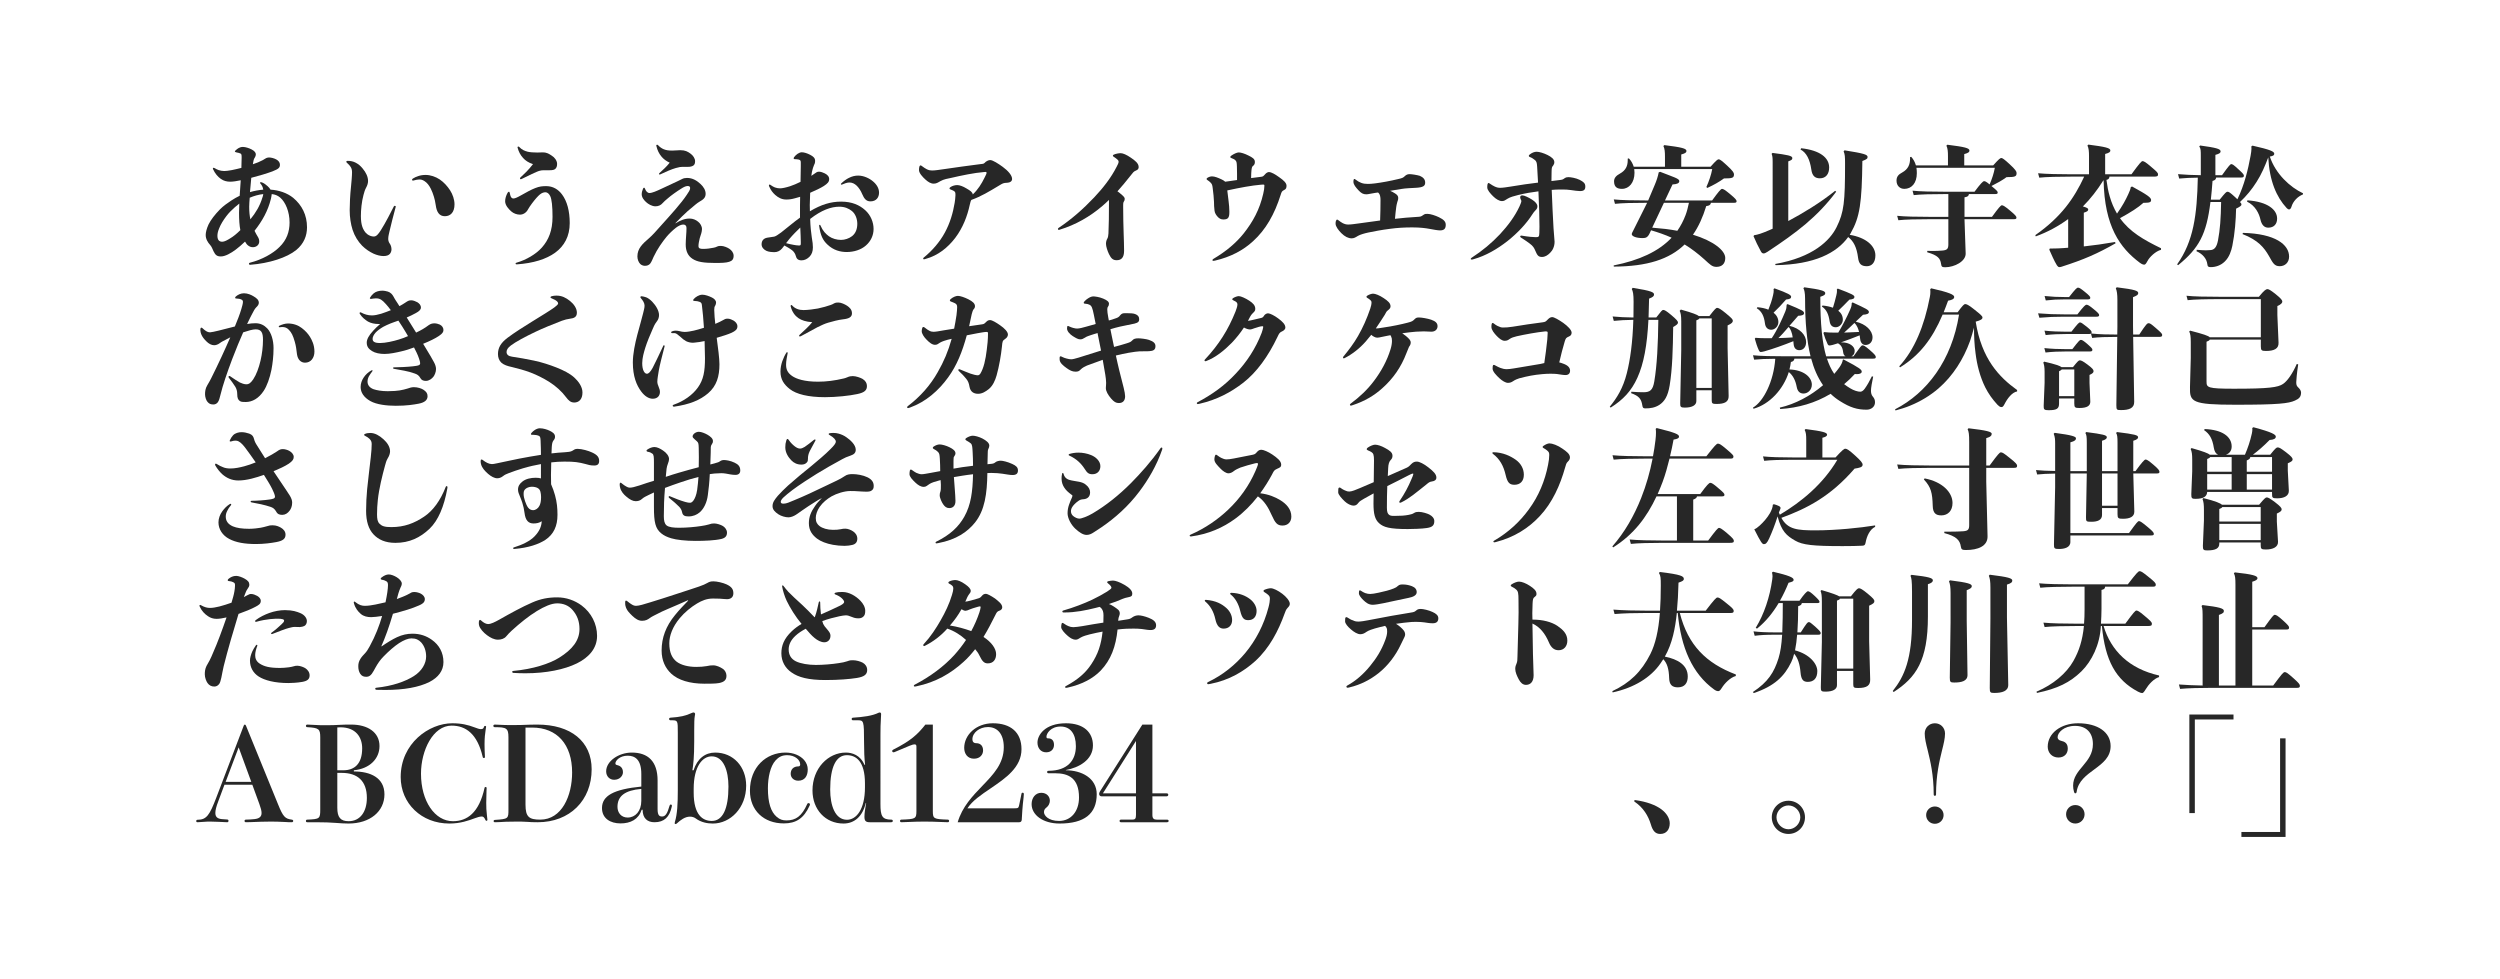 <?xml version="1.0" encoding="utf-8"?>
<!-- Generator: Adobe Illustrator 19.1.0, SVG Export Plug-In . SVG Version: 6.00 Build 0)  -->
<!DOCTYPE svg PUBLIC "-//W3C//DTD SVG 1.1//EN" "http://www.w3.org/Graphics/SVG/1.1/DTD/svg11.dtd">
<svg version="1.1" id="レイヤー_1" xmlns="http://www.w3.org/2000/svg" xmlns:xlink="http://www.w3.org/1999/xlink" x="0px"
	 y="0px" viewBox="0 0 960 376" enable-background="new 0 0 960 376" xml:space="preserve">
<g>
	<path fill="#272727" d="M97.841,88.824c0.4,0.8,0.75,1.45,1.1,2c0.5,0.8,0.6,1.3,0.6,1.95
		c0,1.1-0.9,2.1-2.35,2.15c-0.75,0-1.2-0.15-1.85-0.6c-0.5-0.35-0.85-0.85-1.25-1.55
		c-1.25,1.2-2.45,2.25-3.601,3.1c-1.8,1.35-4,2.6-5.65,2.6c-1.45,0-2.1-0.45-2.85-2
		c-0.45-0.95-0.65-1.65-1.25-2.35c-1-1.1-1.75-2.351-1.75-3.9c0-1,0.35-2.4,1.1-4.05
		c0.85-1.75,2.45-3.8,4.4-5.8c1.3-1.3,2.8-2.35,4.3-3.35
		c1.1-0.7,2.15-1.35,3.25-1.85c0.15-1.95,0.25-3.951,0.4-5.951
		c-1.4,0.3-2.95,0.55-4.05,0.55c-1.35,0-2.55-0.35-3.55-1.05
		c-1.2-0.85-2.25-2.05-3.05-3.8c-0.05-0.1-0.05-0.15-0.05-0.25c0-0.15,0.1-0.25,0.25-0.25
		c0.1,0,0.25,0.05,0.35,0.1c0.6,0.35,1.2,0.65,1.65,0.8c0.65,0.2,1.35,0.35,2.1,0.35
		c0.65,0,1.55-0.1,2.9-0.35c1.05-0.2,2.45-0.55,3.7-0.85
		c0.05-1.55,0.1-3.15,0.1-3.951c0-1.1-0.05-1.4-0.5-1.6c-0.5-0.2-0.75-0.25-1.5-0.4
		c-0.4-0.1-0.6-0.2-0.6-0.35c0-0.1,0.1-0.25,0.25-0.4c0.35-0.35,0.8-0.7,1.25-0.95
		c0.5-0.25,0.95-0.4,1.6-0.4c0.95,0,2.35,0.45,3.3,0.95c1.2,0.6,1.65,1.3,1.65,1.9
		c0,0.4-0.15,0.85-0.35,1.15c-0.2,0.3-0.4,0.65-0.5,1.05l-0.3,1.6
		c1.4-0.45,2.75-1,3.85-1.6c0.45-0.25,1-0.65,1.35-0.8c0.4-0.15,0.7-0.2,1.05-0.2
		c0.75,0,1.95,0.3,2.75,0.75c0.9,0.5,1.4,1.2,1.4,2c0,1.1-0.35,1.6-2.9,2.601
		c-2.15,0.8-5.351,1.75-8.101,2.45c-0.2,1.85-0.35,3.65-0.5,5.5c1.7-0.5,3.35-0.8,5.1-0.95
		c-0.05-0.35-0.15-0.65-0.25-1c-0.2-0.45-0.45-0.9-0.8-1.3c-0.15-0.15-0.2-0.25-0.2-0.35
		c0-0.15,0.15-0.2,0.35-0.2c0.1,0,0.2,0,0.35,0.05c0.8,0.3,1.55,0.85,2.2,1.45
		c0.45,0.4,0.85,0.85,1.15,1.35c3.2,0.2,6.351,1.25,8.701,3.15
		c3.35,2.8,5.3,6.601,5.3,11.301c0,3.25-1.2,6.3-4.1,8.701
		c-3.601,2.95-10.401,5.15-17.701,5.7c-0.35,0.05-0.5-0.2-0.5-0.4c0-0.15,0.1-0.35,0.4-0.4
		c4.7-1.2,8.851-3.55,11.301-6c2.8-2.7,3.9-5.9,3.9-9.451
		c0-4.1-1.55-7.801-3.601-9.551c-1-0.85-2-1.2-3.25-1.35c-0.05,0.5-0.15,1.15-0.3,1.8
		c-1.15,4.65-3.3,8.5-6.3,12.301L97.841,88.824z M90.19,79.573
		c-1.2,1.05-2.35,2.2-3.25,3.4c-1.25,1.65-2.2,3.2-2.8,4.75
		c-0.45,1.1-0.65,1.95-0.65,2.8c0,1.6,0.65,2.3,1.851,2.3
		c0.85,0,1.95-0.6,3.05-1.3c1.2-0.7,2.5-1.75,3.9-3.15c-0.35-1.8-0.5-3.95-0.5-6.701
		c0-1,0.05-2.3,0.1-3.5C91.291,78.624,90.74,79.073,90.19,79.573z M95.691,79.374
		c0,1.9,0.15,3.45,0.45,4.85c2.05-2.5,3.65-5.15,4.601-8.3
		c0.2-0.45,0.3-0.95,0.35-1.4c-1.8,0.2-3.55,0.7-5.2,1.4
		C95.791,77.173,95.691,78.523,95.691,79.374z"/>
</g>
<g>
	<path fill="#272727" d="M151.581,79.023c0.2,0,0.4,0.15,0.4,0.35c0,0.05-0.05,0.1-0.05,0.15
		c-0.8,3.05-1.8,6.7-2.4,9.451c-0.15,0.75-0.45,1.7-0.45,2.75c0,0.45,0.1,1.2,0.6,1.85
		c0.45,0.6,0.65,1.5,0.65,2.2c0,0.55-0.2,1.2-0.6,1.7c-0.5,0.55-1.25,0.85-2.5,0.85
		c-1.15,0-2.5-0.35-3.75-0.9c-1.5-0.7-3.05-1.7-4.45-3.1c-1.55-1.6-2.85-3.65-3.65-6.1
		c-0.7-2.2-1.1-4.851-1.1-7.5c0-2.1,0.15-5.851,0.5-9c0.15-1.55,0.4-4.05,0.4-5.551
		c0-0.85-0.15-1.5-0.55-2.1c-0.3-0.45-0.7-0.95-1.3-1.45c-0.25-0.2-0.35-0.35-0.35-0.5
		c0-0.2,0.15-0.35,0.55-0.35c1.1,0,2.1,0.2,3.05,0.7s1.8,1.15,2.65,2.2
		c1.4,1.65,2.1,3.3,2.1,4.851c0,0.75-0.25,1.65-0.7,2.45c-0.5,0.9-0.8,1.9-1.05,2.9
		c-0.7,2.6-1,5.65-1,8.101c0,1.7,0.2,3.1,0.55,4.1c0.3,0.95,1,2.2,1.9,2.85
		c0.8,0.6,1.7,0.9,2.5,0.9c1,0,1.7-0.85,2.7-2.4c1.85-2.9,3.9-7,5-9.15
		C151.331,79.124,151.481,79.023,151.581,79.023z M158.582,69.373c-0.2,0-0.35-0.2-0.35-0.35
		c0-0.15,0.1-0.35,0.3-0.45c0.6-0.4,1.3-0.7,2.05-0.95
		c0.85-0.3,1.8-0.45,2.85-0.45c1.85,0,3.8,0.65,5.45,1.75c1.6,1.1,2.9,2.55,3.95,4.15
		c1,1.55,1.7,3.55,1.7,5.4c0,3-1.5,4.55-3.7,4.55c-2.15,0-3.15-1.6-3.5-4.2
		c-0.2-1.45-0.45-2.4-0.7-3.25c-0.35-1.15-0.7-2.1-1.2-3.1
		c-0.6-1.2-1.4-2.3-2.45-2.95c-0.8-0.5-1.3-0.6-2-0.6c-0.45,0-1.4,0.15-2.25,0.4
		C158.681,69.323,158.631,69.373,158.582,69.373z"/>
</g>
<g>
	<path fill="#272727" d="M205.522,72.223c1.65-0.65,2.7-0.75,4.25-0.75c2.55,0,4.601,1.25,6.051,3.2
		c1.95,2.601,2.95,6.4,2.95,11.001c0,5-2.05,8.8-5.65,11.4
		c-3.351,2.4-8.201,4-14.751,4.451c-0.25,0-0.4-0.15-0.4-0.3s0.1-0.3,0.35-0.35
		c3.7-1.05,7.451-3.25,9.701-5.75c2.7-3,4.15-6.701,4.15-11.851c0-4-0.3-6.8-0.9-8
		c-0.45-0.9-1.1-1.45-1.85-1.45c-0.65,0-1.45,0.3-2.1,0.85
		c-0.7,0.55-1.9,1.9-3.05,3.451c-0.65,0.9-1.15,1.6-1.5,2.25
		c-0.6,1.2-1.8,2.05-3.101,2.05c-1.15,0-2.45-0.45-3.35-1.25c-0.95-0.85-2.35-2.3-2.35-3.9
		c0-1,0.35-2.2,0.95-3.25c0.15-0.25,0.3-0.4,0.5-0.4c0.15,0,0.3,0.15,0.35,0.55
		c0.1,0.65,0.25,1.05,0.4,1.4c0.2,0.35,0.55,0.65,0.95,0.65c0.65,0,1.6-0.45,3.1-1.3
		C201.872,73.973,204.072,72.773,205.522,72.223z M200.872,60.672c-1.1-1.2-1.7-2.45-2.1-3.9
		c0-0.05-0.05-0.15-0.05-0.2c0-0.2,0.15-0.3,0.3-0.3s0.25,0.05,0.35,0.15
		c1.05,1.1,2,1.5,3.3,1.85c0.85,0.2,2.25,0.3,3.65,0.3c0.6,0,1.2,0,1.75-0.05h0.4
		c1.6,0,2.4,0.6,3.4,1.25c1.1,0.65,2.05,1.95,2.05,3.15c0,0.9-0.2,1.4-0.6,1.85
		c-0.4,0.45-1.15,0.6-2.25,0.6h-2.3c-1.1,0-1.95,0.3-2.65,0.6
		c-0.7,0.3-1.3,0.55-1.9,0.85c-0.55,0.25-2.25,1.1-3.6,1.75c-0.4,0.2-0.55,0.25-0.65,0.25
		c-0.2,0-0.3-0.15-0.3-0.3c0-0.15,0.05-0.25,0.15-0.35c1.45-1.35,3.05-2.8,4.85-5.15
		C202.922,62.472,201.722,61.622,200.872,60.672z"/>
</g>
<g>
	<path fill="#272727" d="M259.362,85.774c2-1.2,3.55-1.85,5.451-1.85c1.3,0,2.4,0.5,3.25,1.2
		c0.85,0.65,1.5,1.75,1.5,2.851c0,0.55-0.15,1.1-0.25,1.55c-0.15,0.55-0.4,1.25-0.6,1.9
		c-0.25,1-0.5,2.2-0.5,3c0,0.95,0.5,1.15,1.85,1.15c1.4,0,2.7-0.2,3.95-0.45
		c0.55-0.1,0.85-0.2,1.25-0.4c0.65-0.3,1-0.3,1.55-0.3c1.1,0,2.5,0.6,3.25,1.1
		c0.9,0.6,1.65,1.55,1.65,2.7c0,1.35-0.6,1.95-1.7,2.3
		c-1.15,0.4-3.1,0.45-5.35,0.45c-4.451,0-6.951-0.4-8.751-1.6
		c-1.7-1.1-2.6-2.9-2.6-5.5c0-1.05,0.1-2.35,0.15-3.2c0.1-1.2,0.15-2.25,0.15-3.15
		s-0.5-1.3-1.25-1.3c-0.7,0-1.75,0.4-2.9,1.3c-1.25,1-2.55,2.25-3.55,3.45
		c-1.55,1.9-3.5,4.6-4.95,7.7c-0.25,0.55-0.75,1.851-1.25,2.5s-1.25,0.9-2.1,0.9
		c-0.55,0-1.3-0.25-1.75-0.7c-0.65-0.65-1.1-1.75-1.1-2.9c0-1.5,0.45-2.7,1.3-3.85
		c0.85-1.15,2-2.15,3.05-3.05c0.7-0.6,1.45-1.35,2.15-2.1
		c0.85-0.9,1.7-1.85,2.65-2.95c3.6-4,7.75-8.551,9.801-11.701
		c0.7-1.05,1.3-1.85,1.3-2.6c0-0.55-0.3-0.8-0.95-0.8c-0.8,0-1.75,0.55-2.45,1
		c-1.55,0.95-4.101,2.75-5.25,3.8c-0.85,0.75-1.35,1.1-1.95,1.8
		c-0.6,0.7-1.5,1.2-2.7,1.2c-1.4,0-2.8-0.85-3.65-1.65c-0.8-0.75-1.65-1.75-1.65-3
		c0-0.6,0.2-1.45,0.5-2.1c0.1-0.25,0.25-0.4,0.4-0.4c0.15,0,0.25,0.1,0.35,0.35
		c0.2,0.5,0.4,0.9,0.65,1.15c0.3,0.3,0.65,0.55,1.05,0.55c1.05,0,2.85-0.8,4.65-1.65
		l6-2.8c0.75-0.35,1.4-0.65,1.95-0.95c0.45-0.25,1.1-0.4,1.85-0.4
		c2.2,0,3.851,1.1,5.15,2.3c1.2,1.1,2,2.4,2,3.8c0,1.5-0.9,2.2-2.4,3.05
		c-0.45,0.25-0.95,0.65-1.4,1c-1.05,0.85-2.15,1.8-3.101,2.6
		c-1.25,1.15-2.8,2.601-4.7,4.601V85.774z M262.062,64.072c-0.6,0-1.15,0.05-2.55,0.45
		c-1.6,0.45-3.9,1.45-6,2.45c-0.05,0.05-0.15,0.05-0.2,0.05c-0.15,0-0.25-0.1-0.25-0.2
		c0-0.1,0.05-0.25,0.15-0.35c1.45-1.35,2.7-2.4,3.95-4c-1.3-0.6-2.4-1.4-3.2-2.4
		c-0.9-1.1-1.5-2.3-1.9-3.95c0-0.1-0.05-0.15-0.05-0.2c0-0.25,0.15-0.35,0.3-0.35
		s0.25,0.05,0.4,0.2c0.7,0.75,1.45,1.25,2.2,1.55c0.95,0.4,2,0.5,3.2,0.5
		s2.1-0.15,3.1-0.15c1.95,0,2.85,0.55,3.851,1.25c1.1,0.75,1.85,1.95,1.85,2.95
		c0,0.9-0.2,1.3-0.6,1.65c-0.55,0.4-1.25,0.55-2.15,0.55H262.062z"/>
</g>
<g>
	<path fill="#272727" d="M307.203,78.923c0-0.85,0-2.05,0.05-3.35c-0.65,0.2-1.3,0.4-1.95,0.55
		c-1.2,0.35-2.3,0.5-3.35,0.5c-1.8,0-3.1-0.75-4.25-1.75c-1-0.9-1.7-1.8-2.35-3.3
		c-0.05-0.15-0.1-0.25-0.1-0.35c0-0.2,0.1-0.35,0.3-0.35c0.1,0,0.25,0.05,0.4,0.2
		c0.6,0.45,1.15,0.7,1.6,0.9c0.65,0.25,1.35,0.35,2,0.35c0.8,0,2.25-0.3,3.8-0.8
		c1.35-0.45,2.65-1,4.05-1.7c0.05-1.95,0.1-4.2,0.1-6v-1.15c0-0.85,0-1.2-0.8-1.4
		c-0.45-0.1-0.9-0.15-1.45-0.15c-0.3,0-0.5-0.15-0.5-0.35c0-0.1,0.1-0.25,0.2-0.45
		c0.7-0.95,1.9-1.85,2.95-1.85c0.85,0,2.1,0.4,3.15,0.95c1.25,0.65,1.95,1.25,1.95,2.35
		c0,0.8-0.2,1.2-0.45,1.7c-0.25,0.55-0.5,1.4-0.65,2.05c-0.15,0.55-0.25,1.2-0.35,2
		c0.25-0.2,0.55-0.35,0.8-0.55c1.1-0.75,1.35-1.05,2.15-1.05c0.65,0,1.65,0.35,2.2,0.65
		c1,0.5,1.7,1.2,1.7,2.2c0,1.05-0.6,1.7-2.05,2.65c-1.25,0.8-3.15,1.7-5.25,2.6
		c-0.05,1.85-0.15,3.6-0.15,4.7c0,0.85,0,1.65,0.05,2.4c4.4-2.6,8-3.7,12-3.7
		c4.2,0,7.101,1.35,9.25,3.3c2.1,1.9,3.2,4.6,3.2,7.2c0,2.45-1.05,4.7-2.95,6.351
		c-1.85,1.65-4.6,2.5-7.35,2.5c-2.45,0-5.101-0.65-7.451-2.9c-1.7-1.6-2.65-3.45-3.15-7.15
		v-0.1c0-0.2,0.1-0.3,0.25-0.3c0.1,0,0.2,0.1,0.25,0.25c0.95,2.2,2.05,3.25,3.25,4.15
		c1.25,0.9,3.05,1.4,4.65,1.4c1.45,0,3.1-0.55,4.25-1.45c1.4-1.1,2-2.8,2-4.75
		c0-1.8-0.7-3.85-2.15-4.95c-1.15-0.9-2.65-1.6-4.75-1.6c-3.15,0-6.851,1.3-11.201,4.7
		c0.1,3,0.35,5.25,0.6,6.9c0.35,2.05,0.45,3.05,0.45,4c0,1.6-0.45,2.7-1.25,3.55
		c-0.85,0.9-1.95,1.45-3.1,1.45c-1.3,0-1.95-0.55-2.25-1.8
		c-0.15-0.6-0.6-1.45-1.35-2.05c-1.05-0.8-2.25-1.45-3-1.85c-0.35,0.4-0.65,0.8-0.9,1.15
		c-0.75,0.9-1.8,1.4-2.85,1.4c-1.05,0-2.3-0.1-3.15-0.5c-0.95-0.45-1.85-1.3-1.85-2.5
		c0-1.25,0.6-2.25,2.15-2.55c0.8-0.15,2.05-0.3,2.65-0.4c0.45-0.05,1.6-0.75,2.7-1.6
		c2.4-1.85,4.85-4,7.25-5.7V78.923z M304.753,94.024c0.45,0.1,1.5,0.25,2.05,0.25
		c0.6,0,0.7-0.15,0.7-0.8v-0.6c0-1.2-0.1-3.3-0.2-5.5
		c-1.4,1.35-2.9,2.85-4.2,4.4c-0.4,0.5-0.85,1.05-1.25,1.6
		C302.803,93.674,304.053,93.874,304.753,94.024z M323.154,70.923c-0.15,0-0.25-0.1-0.25-0.2
		c0-0.1,0.05-0.25,0.2-0.35c0.95-0.9,1.95-1.6,2.75-2c1.35-0.7,2.5-0.95,3.7-0.95
		c2.05,0,4.25,1,5.65,2.2c1.45,1.2,2.35,2.7,2.35,4.351c0,1.85-1.1,3.35-3.3,3.35
		c-1.7,0-2.45-1.15-3.15-2.75c-0.55-1.35-1.3-2.45-2.1-3.25c-0.9-0.85-1.8-1.25-2.85-1.25
		c-0.85,0-1.95,0.4-2.7,0.75C323.404,70.873,323.204,70.923,323.154,70.923z"/>
</g>
<g>
	<path fill="#272727" d="M372.395,78.624c-0.95,4.4-2.65,8.85-5.6,12.75
		c-2.85,3.7-6.5,6.701-11.351,8.051c-0.15,0.05-0.45,0.15-0.65,0.15
		c-0.2,0-0.3-0.1-0.3-0.25s0.05-0.25,0.2-0.4c3.1-2.5,6.1-5.85,8.15-9.65
		c1.95-3.6,3.1-7.45,3.75-11.401c0.1-0.75,0.3-2,0.3-2.85c0-1.05,0-1.4-0.8-1.8
		c-0.25-0.1-0.6-0.3-1.05-0.45c-0.3-0.1-0.45-0.25-0.45-0.4c0-0.2,0.15-0.35,0.35-0.5
		c0.7-0.5,1.75-0.8,2.6-0.8c0.95,0,2.2,0.45,3.6,1.3c1.45,0.85,2.3,1.4,2.4,2.3
		c2.05-1.95,3.4-4.15,4.5-6.4c0.25-0.55,0.8-1.5,0.8-1.85c0-0.3-0.1-0.4-0.45-0.4
		c-0.15,0-0.35,0-0.6,0.05c-3.75,0.3-8.5,1.3-12.601,2.25c-1,0.2-2.85,0.5-4.1,1.25
		c-0.95,0.55-1.55,0.95-2.55,0.95c-1.15,0-2.15-0.65-3.2-1.6
		c-1.05-0.95-2.45-2.45-2.45-3.6c0-0.45,0.05-1.05,0.15-1.35c0.1-0.3,0.25-0.45,0.45-0.45
		c0.15,0,0.3,0.05,0.45,0.2c0.65,0.55,1.55,1.05,2,1.3c0.75,0.35,1.3,0.45,2,0.45
		c1.1,0,3-0.3,4.4-0.5c4.65-0.7,9.55-1.35,14.151-1.95c1.3-0.15,1.2-0.05,2.05-0.9
		c0.8-0.55,1.3-0.65,1.75-0.65c0.9,0,3.05,1.35,4.75,2.6
		c2.05,1.5,3.6,3.25,3.6,4.65c0,0.9-0.8,1.4-1.8,1.45c-1.6,0.05-1.8,0.25-3.15,1.05
		c-3.9,2.351-6.95,4.201-10.701,5.551C372.695,77.273,372.595,77.823,372.395,78.624z"/>
</g>
<g>
	<path fill="#272727" d="M425.845,76.773c-0.8,0.8-1.6,1.5-2.45,2.25
		c-4.75,4.1-10.4,7.351-16.551,9.201c-0.1,0-0.15,0.05-0.25,0.05c-0.25,0-0.35-0.15-0.35-0.35
		c0-0.15,0.05-0.25,0.25-0.4c4.9-3.25,9.5-7.3,13.701-11.751
		c3.35-3.55,6.45-7.5,8.551-11.65c0.4-0.8,0.8-1.5,0.8-1.95c0-0.5-0.2-0.7-0.75-1.15
		c-0.25-0.2-0.6-0.5-1.1-0.8c-0.25-0.1-0.35-0.3-0.35-0.45c0-0.15,0.1-0.3,0.35-0.4
		c0.8-0.35,1.9-0.55,2.65-0.55c0.85,0,2.25,0.6,3.85,1.7
		c1.7,1.15,3.05,2.2,3.05,3.65c0,0.6-0.3,1.05-1.1,1.35
		c-0.85,0.35-1.05,0.7-2.2,2.15c-1.6,2-3.15,3.95-4.851,5.8c0.4,0.25,0.75,0.55,1.05,0.8
		c1.15,0.95,1.75,1.5,1.75,2.05c0,0.5-0.1,0.75-0.35,1.1c-0.2,0.35-0.25,0.5-0.25,1.25v0.95
		c0,7.35,0.35,12.9,0.35,16.701c0,2.65-1.1,3.601-2.85,3.601c-1.3,0-2.1-0.55-2.95-2.35
		c-0.55-1.15-1.15-2.9-1.15-3.951c0-0.85,0.25-1.55,0.5-1.95c0.3-0.5,0.4-1.25,0.45-2.05
		c0.15-2.95,0.2-7.3,0.2-12.151V76.773z"/>
</g>
<g>
	<path fill="#272727" d="M484.026,67.923c1-0.1,1.05-0.2,1.85-1.1c0.551-0.6,1.101-0.75,1.4-0.75
		c0.95,0,2.45,0.9,3.9,1.95c1.8,1.25,2.85,2.25,2.85,3.3
		c0,0.8-0.199,1.3-0.85,1.6c-0.95,0.5-1,0.65-1.4,1.9
		c-2.35,7.45-5.7,13.351-10.601,17.801c-3.85,3.55-8.65,6.05-14.601,7.451
		c-0.2,0.05-0.4,0.1-0.65,0.1c-0.2,0-0.35-0.1-0.35-0.3c0-0.1,0.1-0.3,0.35-0.45
		c4.9-2.9,8.701-6.101,11.701-9.851c3.5-4.451,6.05-9.051,7.45-15.151
		c0.3-1.25,0.45-2.25,0.45-3.1c0-0.35-0.05-0.45-0.5-0.45c-0.2,0-0.45,0-0.8,0.05
		c-3.55,0.3-7.9,1.1-12.951,2.2c0.3,2.9,0.8,5.55,0.8,8.101v0.25
		c0,2.25-0.6,2.8-2.35,2.8c-0.9,0-1.6-0.4-2.2-1.1c-0.5-0.55-1.05-1.35-1.15-2.3
		c-0.2-1.45-0.15-2.1-0.2-3.35c-0.05-1.1-0.25-3.75-0.5-5.3c-0.15-1.2-0.25-1.55-0.85-2.15
		c-0.3-0.3-0.7-0.65-1.2-0.95c-0.2-0.15-0.3-0.25-0.3-0.4s0.1-0.35,0.4-0.5
		c0.6-0.35,1.2-0.5,1.7-0.5c1,0,2.25,0.5,3.65,1.15c0.6,0.3,1.05,0.55,1.4,0.9
		c0.6-0.05,1.2-0.15,1.8-0.25c0.9-0.15,1.85-0.3,2.75-0.4v-2.35c0-0.85,0-1.8-0.05-2.8
		c-0.05-1.65-0.15-2-0.6-2.45c-0.4-0.4-0.85-0.55-1.45-0.8
		c-0.35-0.1-0.5-0.25-0.5-0.45c0-0.15,0.15-0.35,0.45-0.55c0.85-0.6,2.1-1.2,2.8-1.2
		c0.8,0,2.3,0.45,3.75,1.2c1.4,0.7,2.45,1.25,2.45,2.45c0,0.5-0.1,0.95-0.5,1.35
		c-0.55,0.4-0.65,0.6-0.8,1.75c-0.1,0.6-0.1,1.65-0.15,3.1
		C481.727,68.223,482.926,68.073,484.026,67.923z"/>
</g>
<g>
	<path fill="#272727" d="M535.617,74.223c0.85,0.5,1.3,1.05,1.3,1.75c0,0.65-0.15,1.05-0.35,1.6
		c-0.2,0.55-0.301,1.35-0.4,1.85c-0.2,1.45-0.35,2.85-0.5,4.6
		c2.8-0.3,5.601-0.6,8.7-0.75c0.9-0.05,1.301-0.05,2.15-0.7
		c0.65-0.5,1.101-0.45,1.65-0.45c1.1,0,3.05,0.65,4.4,1.3c2,0.95,2.6,1.8,2.6,2.9
		c0,1.5-0.649,2.15-2.2,2.15c-0.85,0-2.5-0.3-4.1-0.6c-1.301-0.25-3.501-0.55-6.551-0.55
		c-2.95,0-5.7,0.15-8.601,0.55c-3.25,0.4-6.2,1-8.2,1.4c-1.45,0.3-3.2,0.8-4.051,1.3
		c-1,0.6-1.5,0.95-2.45,0.95c-1.25,0-2.6-0.65-3.95-2c-1.149-1.15-2.2-2.6-2.2-3.6
		c0-0.25,0-0.65,0.101-1c0.149-0.4,0.3-0.6,0.5-0.6c0.149,0,0.3,0.1,0.55,0.3
		c0.5,0.4,1.101,0.8,1.65,1.1c0.85,0.4,1.399,0.5,2.1,0.5c1.101,0,2.601-0.25,3.801-0.4
		c3-0.4,5.75-0.8,8.4-1.15c0.1-2.6,0.149-5.351,0.149-7.851c0-1-0.1-2.25-0.949-2.9
		l-1.101,0.15c-1.2,0.15-2.6,0.55-3.4,0.55c-1.25,0-2-0.45-3.1-1.65
		c-0.9-1-1.851-2.05-1.851-3.2c0-0.15,0-0.35,0.05-0.6c0.051-0.3,0.15-0.45,0.301-0.45
		c0.149,0,0.3,0.1,0.5,0.25c0.7,0.55,1.45,1,2.149,1.25c0.801,0.3,1.551,0.4,2.551,0.4
		c0.45,0,1.85-0.05,2.75-0.2c2.7-0.35,5.75-0.9,9.051-1.7c1.3-0.3,1.8-0.45,2.5-1.2
		c0.6-0.5,1.05-0.65,1.8-0.65s2.95,0.35,3.851,0.65c1.25,0.55,2.05,1.3,2.05,2.6
		c0,1.25-0.7,1.851-3.65,2c-1.649,0.1-3.85,0.15-5.55,0.45c-1.601,0.25-2.95,0.5-4.25,0.7
		C534.417,73.523,535.067,73.873,535.617,74.223z"/>
</g>
<g>
	<path fill="#272727" d="M578.807,92.624c-3.8,2.95-8.2,5.601-13.101,6.951
		c-0.15,0.05-0.35,0.1-0.6,0.1s-0.351-0.1-0.351-0.25c0-0.15,0.15-0.3,0.351-0.45
		c4.1-2.65,7.7-5.65,10.9-9.051c3.1-3.35,5.7-6.85,7.45-10.601
		c0.2-0.45,0.75-1.65,0.75-2.1c0-0.2-0.1-0.4-0.25-0.7c-0.1-0.2-0.2-0.45-0.2-0.7
		c0-0.5,0.2-0.8,0.851-0.8c0.75,0,2.45,0.85,3.65,1.6c1.399,0.9,2.1,1.75,2.1,2.6
		c0,0.5-0.149,1-0.65,1.45c-0.5,0.45-0.899,1.05-1.3,1.65
		C586.257,85.724,582.857,89.424,578.807,92.624z M596.558,87.674c0.15,2.45,0.4,4.55,0.4,5.15
		c0,1.85-0.75,3.35-1.75,4.3c-0.9,0.9-1.9,1.55-3.101,1.55c-1.399,0-1.8-0.65-2.55-2.4
		c-0.45-1.05-0.8-1.75-2.15-2.75c-0.75-0.55-1.75-1.3-3.3-2.25
		c-0.25-0.15-0.351-0.3-0.351-0.45c0-0.2,0.15-0.35,0.4-0.35h0.1
		c2.65,0.45,4.551,0.6,5.501,0.6c1.1,0,1.3-0.15,1.35-1.65c0-0.65,0.05-1.45,0.05-2.35
		c0-3.45-0.149-8.4-0.399-13.601c-2.4,0.3-5.101,0.75-7.751,1.4
		c-1.45,0.35-3.2,0.85-4.05,1.4c-0.95,0.6-1.351,0.95-2.2,0.95c-1,0-2.3-0.75-3.4-1.85
		c-1.05-1.05-2.25-2.35-2.25-3.4c0-0.35,0-0.75,0.1-1.2c0.101-0.35,0.2-0.5,0.4-0.5
		c0.1,0,0.3,0.1,0.5,0.25c0.7,0.5,1.35,0.85,1.851,1.1c0.75,0.35,1.35,0.5,2.1,0.5
		c0.95,0,2.65-0.25,3.851-0.45c4.05-0.7,7.5-1.15,10.7-1.55c-0.1-1.85-0.2-3.8-0.35-6.2
		c-0.101-1.5-0.25-2.1-1.101-2.65c-0.399-0.3-0.899-0.7-1.75-1
		c-0.25-0.1-0.35-0.25-0.35-0.4s0.1-0.35,0.3-0.5c0.9-0.75,1.9-1.1,2.7-1.1
		c1.05,0,2.8,0.55,4.2,1.25c1.5,0.75,2.601,1.6,2.601,2.75c0,0.55-0.15,0.85-0.5,1.4
		c-0.501,0.4-0.501,1-0.551,2.25c0,1.1-0.05,2.3-0.05,3.601c1-0.15,1.95-0.25,2.851-0.35
		c1.3-0.15,1.5-0.2,2.149-0.7c0.601-0.4,1-0.45,1.551-0.45c0.75,0,2.8,0.3,4.3,1.05
		c1.45,0.75,2.15,1.3,2.15,2.55c0,1.2-0.5,1.75-2.05,1.75c-0.95,0-2.101-0.2-3.601-0.4
		c-1.05-0.15-1.95-0.2-3.05-0.2h-1.051c-1,0-2.1,0.05-3.15,0.15
		C596.008,77.973,596.358,83.624,596.558,87.674z"/>
</g>
<g>
	<path fill="#272727" d="M633.498,89.524c-0.75,1.6-1.451,1.9-2.701,1.9
		c-2.649,0-4.199-0.75-4.199-1.5c0-0.4,0.3-0.8,0.5-1.25l5.4-10.801h-0.15
		c-5.15,0-9.601,0.1-12.201,0.4l-0.449-1.7c2.9,0.3,7.4,0.4,12.7,0.4h0.5l2.45-5.8
		c0.801-1.85,1.301-3.45,1.6-5l0.551-0.2c5.35,2.1,7.35,2.6,7.35,3.55
		c0,0.8-0.75,1.2-2.6,1.3l-2.9,6.15h18.102c2.4-3.3,3.35-4.45,3.801-4.45
		c0.449,0,1.049,0.3,3.149,2.05c2.101,1.75,2.45,2.25,2.45,2.7c0,0.45-0.25,0.6-1.05,0.6
		h-8.801c-0.149,0.8-0.649,1.15-1.8,1.25c-1.301,4.25-2.95,7.9-5.101,11
		c8.001,2.45,12.401,6.101,12.401,8.951c0,2.3-1.4,3.4-3.4,3.4
		c-1.65,0-2.4-0.85-4.65-2.9c-2.4-2.15-4.851-4.05-7.551-5.701
		c-5.801,5.65-14.352,8.451-27.201,8.501l-0.051-0.45c9.801-1.95,17.252-5.351,22.252-10.651
		c-2.551-1.15-5.201-2.05-7.9-2.85L633.498,89.524z M627.547,64.922
		c0.051,0.45,0.101,0.95,0.101,1.4c0,3.75-2.05,6.2-4.8,6.2c-1.701,0-3.051-0.55-3.051-2.9
		c0-1.3,0.85-2.2,2.25-2.95c2.25-1.25,3-2.95,3-5.15v-0.6l0.45-0.1c0.95,1,1.5,2.1,1.851,3.2h12
		v-3.9c0-1.8-0.1-3-0.6-4.05l0.35-0.35c6.801,0.85,8.501,1.3,8.501,2.25
		c0,0.55-0.351,0.9-2,1.35v4.7h11.251c2.25-2.5,2.699-2.85,3.149-2.85c0.4,0,1.15,0.5,3.15,2.35
		c2.3,2.1,2.7,2.85,2.7,3.4c0,1.35-0.5,1.601-3.85,1.601c-1.851,1.35-3.9,2.5-6.4,3.65
		l-0.351-0.35c1-2.2,1.851-4.7,2.25-6.9H627.547z M638.947,77.873l-4.5,9.551
		c1.75,0.15,3.451,0.3,5.15,0.5c1.5,0.2,3,0.4,4.5,0.7c1.301-1.85,2.351-3.9,3.15-6
		c0.601-1.55,0.951-3.15,1.301-4.75H638.947z"/>
</g>
<g>
	<path fill="#272727" d="M680.697,62.172c0-1.75-0.1-2.35-0.4-3.1l0.351-0.35
		c5.851,0.75,7.601,1.1,7.601,1.95c0,0.55-0.101,0.75-1.551,1.3v22.901
		c5.451-2.9,12.15-6.9,18.002-11.601l0.399,0.35c-7.251,9.701-15.251,15.701-26.352,23.051
		c-0.7,0.45-1.149,0.65-1.5,0.65c-0.45,0-0.8-0.25-1.101-0.85c-1.05-1.9-2-3.9-2.8-5.801
		l0.25-0.35c1.351-0.2,2.851-0.65,5.851-1.95c0.4-0.15,0.8-0.35,1.25-0.55V62.172z
		 M708.299,57.722c7.551,1.2,8.851,1.65,8.851,2.55c0,0.6-0.25,0.9-2,1.55
		c-0.2,16.101-0.95,21.501-4.45,27.652l-0.4,0.7c6.101,1,9.851,4.15,9.851,7.901
		c0,2.8-1.45,4.15-3.25,4.15c-2.101,0-3.101-0.8-3.4-3.25c-0.5-3.95-1.7-6.351-3.8-7.951
		c-4.4,6.101-12.9,10.551-27.852,10.801l-0.2-0.45c14.551-2.55,21.052-9,23.601-14.151
		c2.852-5.75,3.251-9.65,3.251-24.251c0-2.85-0.05-3.7-0.55-4.85L708.299,57.722z M691.648,56.922
		c7.25,0.8,10.75,3.65,10.75,7.4c0,2.45-1.25,4.15-3.551,4.15c-1.75,0-2.949-0.8-3.299-3.35
		c-0.551-3.9-1.9-6.55-4.15-7.701L691.648,56.922z"/>
</g>
<g>
	<path fill="#272727" d="M748.018,63.522v-3.55c0-1.8-0.1-3-0.6-4.05l0.35-0.35
		c6.801,0.85,8.501,1.3,8.501,2.25c0,0.55-0.351,0.9-2,1.35v4.35h11.101
		c2.25-2.5,2.7-2.85,3.15-2.85c0.399,0,1.149,0.5,3.149,2.35c2.301,2.1,2.7,2.85,2.7,3.4
		c0,1.35-0.5,1.6-3.85,1.6c-1.7,1.25-3.601,2.3-5.801,3.4c2.05,1.7,2.4,2.05,2.4,2.5
		c0,0.45-0.25,0.6-1.05,0.6h-10.001c-0.1,0.75-0.5,1.05-1.7,1.25v7.5h10.551
		c2.4-3.3,3.351-4.45,3.8-4.45c0.45,0,1.051,0.3,3.15,2.05c2.101,1.75,2.45,2.25,2.45,2.7
		c0,0.45-0.25,0.6-1.05,0.6h-18.901l0.45,13.151c0.1,3.05-4.351,5.3-7.851,5.3
		c-1.2,0-1.45-0.2-1.6-1.3c-0.301-2.05-1.15-3.25-5.301-4.45v-0.55
		c0.7,0,1.4,0.05,2.101,0.05c1.149,0,2.35-0.05,3.6-0.15
		c1.851-0.15,2.4-0.6,2.4-2.351v-9.7h-6.95c-5.15,0-9.651,0.1-12.251,0.4l-0.45-1.7
		c2.9,0.3,7.4,0.4,12.701,0.4h6.95v-8.75h-1.05c-5.15,0-9.651,0.1-12.251,0.4
		l-0.45-1.7c2.9,0.3,7.4,0.4,12.701,0.4h11.101c2.3-3.1,3.25-4.05,3.65-4.05
		c0.399,0,0.699,0.05,2.149,1.25c0.9-2.1,1.65-4.35,2-6.4h-30.102
		c0.101,0.65,0.15,1.35,0.15,2.05c0,3.9-2.051,6.05-4.801,6.05c-1.7,0-3-1.2-3-3.15
		c0-1.6,0.8-2.4,2.2-3.15c2.25-1.25,3-3.05,3-5.3v-0.6l0.45-0.1
		c0.9,1,1.45,2.1,1.8,3.3H748.018z"/>
</g>
<g>
	<path fill="#272727" d="M818.729,71.623c5.95,3.25,7.3,4.25,7.3,5.2c0,0.65-0.35,1.05-2.3,1.05
		h-0.65c-2,1.8-4.85,3.65-9,5.9c3.7,5.25,9.15,8.351,15.751,11.551v0.6
		c-2.101,0.55-4.45,2.8-5.25,4.4c-0.551,1.05-0.851,1.3-1.2,1.3
		c-0.351,0-0.801-0.1-1.65-0.7c-7.7-5.75-13.601-14.001-13.951-31.652h-0.1
		c-2.3,3.7-4.9,7.05-7.851,10c1.65,0.45,2.05,0.8,2.05,1.15
		c0,0.55-0.399,0.85-1.7,1.25v12.951c3.751-0.4,7.751-0.95,12.001-1.7l0.2,0.5
		c-6.9,3.95-12.15,6.25-20.751,9c-0.301,0.1-0.601,0.15-0.851,0.15
		c-0.35,0-0.649-0.3-0.899-0.65c-1.051-1.65-2.2-4.4-2.95-6.05l0.199-0.45h1.2
		c1.25,0,2.45-0.05,3.9-0.15l1.95-0.15V84.124c-3.7,2.7-7.801,4.95-12.451,6.65l-0.149-0.5
		c10-7,14.951-14.251,18.751-22.451h-5c-4.351,0-9.651,0.1-12.251,0.4l-0.45-1.7
		c2.9,0.3,8.351,0.4,12.701,0.4h6.851v-7c0-1.8-0.101-3-0.601-4.05l0.35-0.35
		c6.551,0.85,8.451,1.3,8.451,2.25c0,0.55-0.351,0.9-2,1.35v7.8h10.101
		c3.1-4.25,3.85-5.05,4.25-5.05s1,0.2,3.15,2.05c2.35,2,2.8,2.4,2.8,3.05
		c0,0.7-0.3,0.85-1.7,0.85h-16.951c-0.05,0.75-0.449,1.1-1.149,1.25
		c0.3,2.2,0.649,4.4,1.3,6.5c0.65,2.25,1.55,4.4,2.75,6.45
		c2.101-2.95,3.351-5.3,4.351-7.5c0.5-1.05,0.8-1.85,0.95-2.7L818.729,71.623z"/>
</g>
<g>
	<path fill="#272727" d="M884.312,74.673c-1.95,0.75-3.8,2.601-4.4,4.75c-0.2,0.7-0.601,1-0.899,1
		c-0.351,0-0.701-0.3-0.951-0.55c-3.9-4.2-6.6-10.451-7.05-19.451
		c-1.25,3.3-2.601,6.5-4.501,9.45c-1.75,2.8-3.899,5.4-6.35,7.701
		c0.449,0.45,0.55,0.7,0.55,0.95c0,0.4-0.25,0.7-2.05,1.6c-0.1,4.35-0.45,9.4-1.45,14.301
		c-0.399,1.9-1.15,4.35-2.95,6.05c-1.5,1.45-3.45,2.1-5.301,2.1c-0.9,0-1.25-0.15-1.35-1.15
		c-0.25-2.05-1.75-3.9-4.15-4.95l0.1-0.55c1.4,0.1,2.5,0.2,3.5,0.2
		c0.701,0,1.301-0.05,1.9-0.1c1.201-0.15,2.201-0.85,2.75-3.7
		c0.801-4.2,1.101-8.5,1.201-14.751h-4.101c-1.501,12.351-4.351,17.701-12.401,24.251l-0.399-0.3
		c6.3-8.851,7.65-18.901,7.95-33.302c-2.551,0-5,0.15-7.15,0.35l-0.45-1.7
		c2.65,0.25,5.65,0.35,8.751,0.4v-7c0-2.6,0-3.15-0.6-4.05l0.35-0.35
		c6.15,0.85,7.85,1.3,7.85,2.25c0,0.55-0.35,0.9-2,1.35v7.8h2.551
		c2.65-3.7,3.2-4.25,3.551-4.25c0.399,0,0.85,0.2,2.649,1.9c1.45,1.3,2.2,2.05,2.2,2.5
		c0,0.6-0.301,0.75-1.15,0.75h-9.5c-0.1,0.75-0.551,1.1-1.4,1.3
		c-0.2,2.65-0.4,5.05-0.65,7.201h3.4c2.2-2.75,2.551-3.05,3-3.05
		c0.5,0,1,0.3,2.9,2.05c0.35,0.3,0.65,0.6,0.9,0.85
		c2.65-5.4,4.1-11.451,5.051-16.651c0.199-1.2,0.35-2,0.35-2.8c0-0.25,0-0.55-0.051-0.85
		l0.451-0.3c6.85,1.55,8.35,2.25,8.35,3.1c0,0.6-0.35,0.85-1.699,1.1
		c2.199,6.65,7.75,11.751,12.75,14.101L884.312,74.673z M861.311,89.424
		c12.5,0.3,17.701,4.55,17.701,9.101c0,2.3-1.601,3.7-3.601,3.7
		c-2.101,0-2.65-1.3-4.15-3.95c-1.851-3.2-4.101-6.05-10.151-8.4L861.311,89.424z
		 M863.01,76.923c7.852,0.55,11.401,3.65,11.401,7c0,2.05-1.15,3.5-3.4,3.5
		c-1.399,0-2.5-0.9-3-3.1c-0.501-2.3-1.95-5.351-5.15-6.9L863.01,76.923z"/>
</g>
<g>
	<path fill="#272727" d="M92.69,118.617c0.3-0.95,0.6-2.15,0.6-2.65c0-0.45-0.1-0.7-0.6-0.95
		s-1-0.35-2.05-0.4c-0.25,0-0.35-0.1-0.35-0.25c0-0.15,0.1-0.35,0.25-0.5
		c0.8-0.7,1.9-1.25,3.15-1.25c1.45,0,2.85,0.65,3.65,1.15c1.2,0.7,2.05,1.4,2.05,2.5
		c0,0.65-0.4,1.2-1,1.75c-0.65,0.65-1,1.5-1.4,2.2c-0.3,0.6-1.1,2-2.1,4.2
		c1.15-0.2,2.2-0.3,3.2-0.3c1.9,0,3.35,0.75,4.55,2c1.55,1.65,2.4,4.6,2.4,7.55
		c0,3.15-0.35,5.9-0.8,8.301c-0.65,3.2-1.7,6.2-3,8.15c-1.9,2.9-4.4,4.25-6.851,4.25
		c-1,0-1.75,0-2.25-0.35c-0.65-0.45-1.05-1-1.05-2.8c0-1-0.25-1.85-0.7-2.65
		c-0.6-1-1.65-2.4-2.5-3.5c-0.1-0.15-0.15-0.25-0.15-0.35c0-0.2,0.15-0.35,0.35-0.35
		c0.1,0,0.25,0.05,0.35,0.15c1.2,0.8,2.7,1.85,3.65,2.35c0.75,0.35,1.65,0.7,2.55,0.7
		c0.8,0,1.5-0.3,2.6-1.9c1.2-1.8,2.15-4.4,2.8-7.15
		c0.6-2.55,0.95-5.4,0.95-8.051c0-2.7-0.6-4-2.8-4c-1.15,0-2.8,0.5-4.8,1.15
		c-1.15,2.6-2.75,6.4-4.25,10.351c-1.9,5.05-3.6,10-4.45,13.551
		c-0.3,1.2-0.55,2.3-1.05,2.95c-0.4,0.55-1.05,0.85-1.65,0.85c-1.15,0-1.7-0.3-2.3-1
		c-0.55-0.6-0.95-1.95-0.95-2.9c0-1.05,0.1-2.25,0.9-3.55c0.55-0.85,0.9-1.6,1.4-2.5
		c1.35-2.65,2.7-5.55,4.05-8.4c1.2-2.65,2.4-5.2,3.351-7.451
		c-0.55,0.3-1.1,0.6-1.7,0.9c-0.75,0.4-1.65,0.8-2.35,1.35
		c-0.7,0.55-1.55,0.8-2.15,0.8c-1.05,0-2.1-0.6-3-1.5c-0.8-0.8-1.55-1.65-2-2.8
		c-0.15-0.4-0.3-1.05-0.3-1.5c0-0.65,0.1-0.95,0.4-0.95c0.15,0,0.25,0.05,0.4,0.2
		c0.55,0.5,1,0.9,1.45,1.15c0.6,0.35,1.1,0.45,1.45,0.45c0.45,0,2-0.35,3.25-0.65
		c2.45-0.6,4.5-1.15,6.3-1.6C91.24,122.817,92.041,120.817,92.69,118.617z M113.192,131.217
		c-0.7-2.45-1.25-3.5-2.25-4.55c-0.75-0.8-1.5-1.1-2.65-1.1c-0.2,0-0.55,0.1-0.9,0.1
		c-0.25,0-0.35-0.1-0.35-0.25s0.05-0.25,0.25-0.35c1-0.45,2.15-0.85,3.3-0.85
		c2.1,0,3.95,0.7,5.3,1.75c1.4,1.05,2.45,2.25,3.15,3.4c0.7,1.15,1.7,3.05,1.7,5.65
		c0,2.45-1.4,4.25-3.6,4.25c-1.55,0-2.8-1.1-3.1-3.25
		C113.792,134.067,113.692,132.968,113.192,131.217z"/>
</g>
<g>
	<path fill="#272727" d="M158.981,133.417c-1.6,0.6-3.25,1.15-4.851,1.5c-1.9,0.45-4.4,1-6.45,1
		c-1.85,0-3.6-0.35-4.8-1.1c-1.2-0.75-2.05-1.6-2.05-3.25c0-1.25,0.8-2.8,2.5-4.6
		c0.7-0.8,1.55-1.6,2.65-2.55h-0.6c-1.5,0-2.95-0.3-4.1-0.95
		c-1.05-0.65-2.2-1.55-3.05-2.85c-0.1-0.15-0.15-0.3-0.15-0.4c0-0.2,0.15-0.3,0.3-0.3
		c0.05,0,0.15,0,0.2,0.05c1.4,0.75,2.7,1.15,4.25,1.15c1,0,2.2-0.25,3.55-0.65
		c1.25-0.4,2.55-0.9,3.7-1.35c-0.65-0.9-1.3-1.7-1.9-2.35
		c-0.7-0.8-1.3-1.35-1.85-1.7c-0.7-0.4-1.2-0.5-2-0.5c-0.65,0-1.35,0.15-1.75,0.2h-0.2
		c-0.2,0-0.35-0.05-0.35-0.25c0-0.1,0.05-0.2,0.15-0.35c0.4-0.65,0.8-1.1,1.35-1.55
		c0.85-0.7,2.1-1,3.25-1c0.8,0,1.6,0.2,2.15,0.35c0.4,0.1,1,0.45,1.35,0.8
		c0.35,0.35,0.6,0.7,0.9,1.25c0.15,0.35,0.45,0.8,0.75,1.3
		c0.45,0.7,0.95,1.4,1.45,2.25c0.8-0.45,1.6-0.9,2.25-1.35c1-0.65,1.3-0.9,2.35-0.9
		c0.7,0,1.75,0.45,2.3,0.75c0.75,0.5,1.35,1.1,1.35,2.05c0,0.7-0.6,1.4-1.95,2.1
		c-1.25,0.7-2.351,1.2-3.5,1.7c0.8,1.3,1.65,2.65,2.55,4.1
		c0.3,0.5,0.65,1.05,1.05,1.7c1.85-0.85,3.45-1.8,4.75-2.8c0.9-0.65,1.6-0.75,2.3-0.75
		c0.7,0,1.4,0.2,2,0.45c0.95,0.45,1.45,1.25,1.45,2.1c0,0.65-0.25,1.3-1.75,2.3
		c-1.4,0.95-3.55,2-6.05,3c1,1.6,1.95,3.2,2.8,4.65c0.5,0.85,0.95,1.65,1.35,2.4
		c0.55,1,0.8,1.9,0.8,2.65c0,1.2-0.6,2.45-1,2.95c-0.6,0.75-1.65,1.6-2.9,1.6
		c-0.95,0-1.65-0.3-2.05-1c-0.65-1.15-1.25-1.5-2.25-1.85c-2.6-0.95-5.351-1.3-8-1.8
		c-0.2-0.05-0.3-0.15-0.3-0.3c0-0.15,0.1-0.25,0.3-0.25c2.25-0.05,5.05-0.15,7.3-0.4
		c1-0.1,1.95-0.25,2.35-0.45c0.4-0.2,0.45-0.45,0.45-0.8c0-0.65-0.65-2.55-1.35-4
		L158.981,133.417z M142.23,154.019c-2.5-1.4-3.75-3.3-3.75-5.4
		c0-1.35,0.45-2.6,1.2-3.7c0.7-1.05,1.7-2,2.95-2.7c0.1-0.05,0.15-0.05,0.25-0.05
		s0.2,0.05,0.2,0.15c0,0.1-0.05,0.15-0.1,0.25c-0.5,0.7-0.95,1.25-1.3,1.9
		s-0.55,1.35-0.55,2.05c0,1.4,0.85,2.4,2.35,2.95c1.2,0.4,3.05,0.75,5.4,0.75
		c2.15,0,3.65-0.15,4.6-0.3c1.2-0.2,2.1-0.45,2.95-0.7c0.8-0.25,1.55-0.55,2.5-0.55
		c1.45,0,2.9,0.5,3.601,0.95c1.1,0.7,1.65,1.4,1.65,2.5c0,1.5-1.1,2.45-3.45,2.9
		c-1.85,0.35-4.55,0.8-8.75,0.8C148.531,155.819,144.63,155.369,142.23,154.019z M149.931,124.217
		c-1,0.4-1.95,0.85-2.8,1.3c-1.2,0.7-2.25,1.5-2.9,2.2c-0.75,0.85-1.15,1.7-1.15,2.4
		c0,0.6,0.2,0.95,0.65,1.2c0.5,0.3,1.2,0.4,2.3,0.4c1.95,0,5.1-0.7,7.15-1.35
		c1.2-0.35,2.35-0.8,3.5-1.3c-0.3-0.5-0.6-1-0.85-1.45c-0.75-1.3-1.8-2.9-2.85-4.5
		C151.881,123.517,150.781,123.867,149.931,124.217z"/>
</g>
<g>
	<path fill="#272727" d="M192.521,139.268c-0.85-0.8-1.3-1.95-1.3-3.3c0-2.4,1.05-4.25,3.6-6.2
		c2.65-2,6.351-4.351,9.451-6.25c3.65-2.25,7.1-4.351,8.65-5.5
		c0.7-0.5,1.4-1.15,1.4-1.45c0-0.45-0.3-1.15-2.6-2.05c-0.25-0.1-0.35-0.25-0.35-0.35
		c0-0.15,0.15-0.3,0.4-0.4c0.65-0.2,1.3-0.25,1.95-0.25c2,0,3.6,0.8,5.15,2.05
		c1.5,1.2,2.65,2.85,2.65,4.5c0,1.65-1.05,2.15-2.8,2.35c-0.8,0.1-1.9,0.35-2.95,0.75
		c-3.3,1.25-7.45,2.95-10.15,4.25c-3.8,1.8-7.701,3.9-9.451,5.25
		c-1.2,0.9-1.65,1.7-1.65,2.5c0,0.95,0.65,1.6,2.1,1.8c2.6,0.4,5.4,0.85,8.4,1.5
		c3.1,0.65,6.1,1.65,8.65,2.65c2.75,1.1,5.05,2.25,6.8,3.8
		c1.6,1.45,3.2,3.55,3.2,5.8c0,2.7-1.45,3.85-3.15,3.85c-1.35,0-2.15-0.7-3.2-2.1
		c-1.6-2.15-3.85-4.2-6.451-5.851c-2.25-1.4-4.75-2.65-7.1-3.55
		c-2.4-0.9-5-1.6-7.101-2.101C194.821,140.568,193.471,140.118,192.521,139.268z"/>
</g>
<g>
	<path fill="#272727" d="M254.962,132.567c0.2,0,0.25,0.25,0.25,0.4c-0.95,3.7-1.851,7.1-2.25,9.4
		c-0.2,1.35-0.55,3.1-0.55,4.2c0,0.55,0.2,1.35,0.5,1.95c0.35,0.8,0.5,1.4,0.5,2
		c0,1.4-0.9,2.6-2.75,2.6c-1.45,0-3.05-0.9-4.451-2.8c-1.8-2.4-3.2-5.85-3.2-11.101
		c0-3.35,0.85-7.35,1.7-10.601c0.85-3.2,1.7-6.1,2.2-8.15c0.3-1.25,0.6-2.25,0.6-3.1
		c0-0.95-0.6-1.95-1.4-2.85c-0.15-0.15-0.2-0.3-0.2-0.4c0-0.2,0.15-0.35,0.4-0.35
		h0.1c0.5,0.05,1.1,0.2,1.7,0.4c0.7,0.25,1.65,0.95,2.35,1.7c1.45,1.5,2.6,3.5,2.6,5.1
		c0,0.8-0.2,1.7-0.9,2.55c-0.8,1-1.25,2.15-1.55,2.85c-0.95,2.1-2.2,5.15-2.8,7.101
		c-0.55,1.8-1.2,3.95-1.2,6c0,2.6,0.85,4.05,1.8,4.05c0.65,0,1.3-0.65,2.2-2.25
		c0.9-1.7,2.35-4.8,4.1-8.5C254.762,132.618,254.862,132.567,254.962,132.567z M277.864,122.817
		c0.85-0.5,1.15-0.45,1.65-0.45c0.7,0,1.7,0.45,2.2,0.75c0.7,0.45,1.45,1.15,1.45,2.2
		c0,1.2-0.85,1.8-2.2,2.45c-1.3,0.6-3.5,1.3-5.75,1.95
		c0.5,3.75,1.05,7.9,1.05,10.151c0,4.65-1.05,8.3-4.351,11.15
		c-3.1,2.65-7.15,4.3-13.101,5.15c-0.3,0-0.5-0.2-0.5-0.4c0-0.15,0.1-0.3,0.35-0.35
		c3.9-1.35,7.3-3.75,9.351-6.65c2.1-2.95,2.7-6.101,2.7-11.251
		c0-1.5-0.05-3.7-0.15-6.55c-1.35,0.3-2.7,0.5-3.9,0.6c-0.2,0-0.4,0.05-0.6,0.05
		c-1,0-1.85-0.25-2.6-0.6c-0.65-0.35-1.45-0.95-2.05-1.55c-0.5-0.4-1-0.85-1.4-1.15
		c-0.25-0.2-0.6-0.35-0.9-0.4h-1.05c-0.25,0-0.35-0.15-0.35-0.25c0-0.15,0.1-0.35,0.3-0.4
		c0.45-0.2,1-0.3,1.4-0.3c0.55,0,1.1,0.1,1.55,0.2c0.6,0.15,1.15,0.3,1.95,0.3
		c1.05,0,2.35-0.25,3.5-0.5c0.95-0.2,2.45-0.65,3.9-1.1c-0.2-3.25-0.5-6.4-0.75-8.351
		c-0.1-0.85-0.1-1.3-0.9-1.6c-0.5-0.2-1.2-0.35-2-0.35c-0.3,0-0.5-0.1-0.5-0.3
		c0-0.1,0.1-0.25,0.25-0.45c0.35-0.4,0.85-0.8,1.4-1.1c0.55-0.3,1.2-0.55,1.9-0.55
		c1.1,0,2.6,0.55,3.7,1.1c0.9,0.45,1.55,1.15,1.55,1.9c0,0.25-0.05,0.7-0.35,1.25
		c-0.25,0.4-0.35,0.65-0.35,1.6c0.05,2.05,0.2,3.4,0.4,5.351
		C275.863,123.867,276.914,123.367,277.864,122.817z"/>
</g>
<g>
	<path fill="#272727" d="M302.453,135.667c-0.25,1.3-0.6,2.95-0.6,4.3
		c0,1.75,0.45,3.101,2.3,4.4c1.65,1.15,4.75,2.2,9.951,2.2c3.25,0,6.35-0.4,9.951-1.25
		c0.35-0.1,0.8-0.2,1.45-0.5c0.6-0.3,1.35-0.4,2-0.4c1.2,0,3,0.65,3.75,1.1
		c1.1,0.7,1.65,1.6,1.65,2.7c0,1.6-0.85,2.5-3.7,3.101
		c-3,0.65-8.101,1.2-12.401,1.2c-6.451,0-11.001-1.15-13.501-3.1
		c-2.3-1.8-3.6-3.75-3.6-6.75c0-1.25,0.25-2.7,0.7-3.95c0.4-1.15,1-2.45,1.55-3.25
		c0.1-0.2,0.2-0.25,0.3-0.25c0.1,0,0.2,0.1,0.2,0.3V135.667z M313.954,125.617
		c-2.15,1.1-4.45,2.5-6,3.25c-0.4,0.2-0.65,0.35-0.8,0.35c-0.15,0-0.3-0.1-0.3-0.3
		c0-0.1,0.1-0.25,0.2-0.35c1.75-1.65,3.55-3.2,4.85-4.851c-2.45-0.15-4.15-0.75-5.3-1.55
		c-1.25-0.85-2.45-2.3-3-4.601v-0.1c0-0.2,0.1-0.35,0.25-0.35c0.1,0,0.2,0.05,0.3,0.15
		c1.15,1.3,2.7,1.8,4.4,1.8c1.55,0,4.25-0.35,5.5-0.6c1.9-0.4,3.65-0.9,4.9-1.35
		c0.6-0.2,0.85-0.35,1.2-0.55c0.7-0.4,1.25-0.4,1.8-0.4c1.05,0,2.5,0.7,3.35,1.25
		c0.85,0.6,1.85,1.4,1.85,2.9c0,1.45-1.15,2.05-3.4,2.3c-2.05,0.25-3.8,0.75-5.75,1.3
		C316.804,124.267,315.454,124.867,313.954,125.617z"/>
</g>
<g>
	<path fill="#272727" d="M367.294,121.017c0.15-1.2,0.25-2.45,0.25-3.1c0-0.85-0.3-1.2-0.9-1.5
		c-0.45-0.2-0.95-0.45-1.45-0.6c-0.3-0.1-0.45-0.25-0.45-0.45c0-0.2,0.15-0.4,0.4-0.6
		c0.9-0.75,2-1.15,2.7-1.15c0.85,0,2.5,0.55,4,1.3
		c1.65,0.85,2.55,1.6,2.55,2.7c0,0.25-0.1,0.7-0.4,1c-0.4,0.35-0.65,1.25-0.85,2
		c-0.35,1.6-0.65,3.15-1,4.65c1.55-0.25,3.101-0.45,4.8-0.7
		c0.9-0.15,0.9-0.1,1.85-1.05c0.55-0.55,1.05-0.6,1.4-0.6
		c0.8,0,2.35,0.95,3.8,1.95c1.8,1.25,3.05,2.55,3.05,3.6c0,0.6-0.4,1.25-0.95,1.6
		c-1.2,0.8-1.15,1.05-1.35,3.05c-0.35,3.3-1.05,7.5-2.05,11.05
		c-0.55,1.95-1.45,3.951-2.95,5.201c-1.25,1-2.6,1.85-4.15,1.85c-1.65,0-2.95-0.75-3.3-2.7
		c-0.25-1.5-0.6-2.25-1.3-3.1c-0.7-0.9-1.65-1.9-2.8-2.95
		c-0.15-0.15-0.2-0.25-0.2-0.4c0-0.2,0.15-0.3,0.3-0.3c0.1,0,0.15,0,0.25,0.05
		c1.4,0.55,2.95,1.25,4.1,1.65c0.95,0.35,2.25,0.65,2.8,0.65c0.85,0,1.25-0.95,1.85-2.35
		c1.1-2.75,1.55-6.4,1.95-10.351c0.1-1.15,0.15-2.35,0.15-3.25c0-0.55,0-0.7-0.65-0.7
		c-0.7,0-2.15,0.3-3.4,0.5c-1.2,0.2-2.55,0.5-4.1,0.8
		c-1.7,6.25-3.8,11.551-7.15,16.151c-3.6,5-8.5,9.351-14.551,11.55
		c-0.3,0.1-0.65,0.25-0.85,0.25c-0.15,0-0.35-0.1-0.35-0.3c0-0.15,0.05-0.3,0.25-0.45
		c4.85-3.7,8.65-8,11.5-13.051c2.3-4,4-7.95,5.351-12.801
		c-0.55,0.1-1.05,0.25-1.5,0.35c-0.8,0.2-2.2,0.65-2.95,1.1c-0.85,0.5-1.05,0.85-1.95,0.85
		c-1.1,0-2.2-0.9-3.35-2.1c-0.85-0.85-1.75-2.2-1.75-3.1c0-0.3,0.05-0.75,0.2-1.25
		c0.1-0.3,0.25-0.4,0.4-0.4c0.15,0,0.35,0.05,0.5,0.2c0.7,0.6,1.4,1,1.75,1.2
		c0.6,0.35,1.1,0.45,1.7,0.45c0.85,0,2.15-0.25,3.851-0.55c1.35-0.25,2.7-0.45,4.05-0.65
		C366.694,124.567,367.044,122.867,367.294,121.017z"/>
</g>
<g>
	<path fill="#272727" d="M421.444,127.867c-0.95,0.3-1.8,0.6-2.5,0.8
		c-0.55,0.2-1.75,0.55-2.25,0.95c-0.75,0.45-1.2,0.7-1.85,0.7c-0.85,0-1.6-0.45-2.9-1.25
		c-1.1-0.7-2.2-1.85-2.2-2.9c0-0.2,0-0.35,0.05-0.6c0-0.25,0.1-0.4,0.3-0.4
		c0.1,0,0.25,0.05,0.4,0.15c0.65,0.35,1.2,0.45,1.6,0.6c0.7,0.2,1.2,0.25,1.55,0.25
		c0.8,0,2.35-0.4,3.35-0.7c1.15-0.3,2.45-0.65,3.75-1.05c-0.2-1.15-0.45-2.3-0.7-3.5
		c-0.55-2.75-0.85-3.5-1.7-3.9c-0.4-0.2-0.85-0.35-1.65-0.4
		c-0.35,0-0.55-0.15-0.55-0.35c0-0.15,0.1-0.35,0.3-0.55c0.35-0.4,0.8-0.8,1.3-1.1
		c0.65-0.45,1.45-0.8,2.05-0.8c0.65,0,2.3,0.2,3.85,0.85c1.55,0.65,2.2,1.25,2.2,1.95
		c0,0.35-0.1,0.8-0.35,1.1c-0.2,0.25-0.3,0.55-0.3,1.1c0,0.6,0.1,1.7,0.4,3.2
		l0.2,1.05c0.8-0.2,1.6-0.45,2.25-0.7c1.05-0.35,1.55-0.5,2.15-1.35
		c0.5-0.55,0.85-0.75,1.75-0.75h0.9c1.15,0,2.3,0.05,2.95,0.3
		c1.3,0.45,1.65,1.2,1.65,2.05c0,0.8-0.35,1.3-1.8,1.65
		c-1.9,0.45-3.7,0.7-5.55,1.15c-1.1,0.25-2.4,0.6-3.701,1l0.45,2.25
		c0.3,1.55,0.6,3.05,0.95,4.55c1.65-0.45,3.25-0.85,4.75-1.35
		c1.4-0.45,1.6-0.5,2.3-1.2c0.5-0.55,1.1-0.75,2.3-0.75c0.85,0,3.05,0.25,4.05,0.6
		c1.7,0.6,2.5,1.25,2.5,2.4c0,1.35-0.7,1.85-2.5,1.95c-1.2,0.05-2.55,0.05-3.65,0.05
		c-0.6,0-2.4,0.25-4.15,0.55c-1.55,0.3-3.25,0.6-4.9,1.05c0.45,1.9,0.8,3.8,1.3,5.701
		c0.75,2.95,1.25,5.05,1.7,6.7c0.35,1.35,0.55,2.65,0.55,3.25c0,1.6-0.8,2.6-2.4,2.6
		c-1.15,0-1.85-0.45-3-1.75c-1.15-1.35-2-2.8-2-4c0-0.45,0.1-1.05,0.1-1.8v-0.35
		c0-0.85-0.15-1.85-0.3-2.9c-0.35-2-0.65-3.9-1-5.8c-2.15,0.75-4.3,1.55-6.05,2.2
		c-0.6,0.25-1.8,0.85-2.4,1.5c-0.65,0.7-1.1,0.85-2,0.85c-1.25,0-2.2-0.5-3.45-1.4
		c-1.25-0.9-2.65-2-2.65-3.3v-0.65c0-0.35,0.15-0.55,0.4-0.55c0.15,0,0.25,0.05,0.4,0.15
		c0.65,0.35,1.3,0.55,1.85,0.7c0.7,0.2,1.35,0.3,1.8,0.3c0.55,0,1.55-0.25,2.85-0.65
		c3.101-1,5.851-1.85,8.601-2.7L421.444,127.867z"/>
</g>
<g>
	<path fill="#272727" d="M483.977,122.167c0.95-0.2,1-0.3,1.6-1.2c0.45-0.45,0.9-0.65,1.4-0.65
		c0.649,0,2.4,0.85,3.85,1.95c1.7,1.25,2.751,2.35,2.751,3.5c0,0.7-0.65,1.2-1.2,1.45
		c-0.95,0.4-1.2,0.8-1.801,2.1c-3.6,7.55-7.95,13.551-13.1,17.601
		c-4.9,3.8-10.25,6.6-16.751,8.101c-0.2,0.05-0.6,0.15-0.75,0.15
		c-0.25,0-0.4-0.15-0.4-0.3c0-0.15,0.05-0.3,0.25-0.4c5.5-2.9,10.4-6.35,14.75-11.051
		c4.15-4.4,7.55-9.5,9.901-15.601c0.25-0.7,0.6-1.9,0.6-2.25
		c0-0.25-0.1-0.3-0.4-0.3c-0.25,0-1.149,0.2-1.3,0.25c-0.5,0.2-1,0.3-1.6,0.5
		c-0.601,0.2-1.25,0.5-1.75,0.5c-0.6,0-1.5-0.25-2.35-0.75c-1.3,2-2.9,4-4.65,5.851
		c-2.95,3-6.3,5.7-9.901,7.05c-0.1,0.05-0.15,0.05-0.25,0.05c-0.2,0-0.35-0.15-0.35-0.3
		s0.05-0.25,0.2-0.4c2.55-2.7,4.9-5.701,6.8-8.701c1.95-3.05,3.5-6.201,4.9-9.651
		c0.3-0.8,0.75-2.05,0.75-2.7c0-0.5-0.2-0.85-0.65-1.15c-0.25-0.15-0.5-0.3-0.95-0.5
		c-0.25-0.1-0.4-0.25-0.4-0.4s0.15-0.3,0.35-0.45c0.75-0.45,1.6-0.75,2.2-0.75
		c0.75,0,2.55,0.8,4,1.75c1.5,1,2.3,1.85,2.3,3.15c0,0.75-0.3,1-0.95,1.65
		c-0.5,0.5-0.8,0.85-1.5,2.25c-0.1,0.2-0.25,0.45-0.35,0.7
		C480.426,123.067,482.526,122.467,483.977,122.167z"/>
</g>
<g>
	<path fill="#272727" d="M528.616,126.117c0.7,0,2.15-0.3,2.95-0.4
		c2.9-0.4,6.701-1.2,8.951-1.8c1.75-0.45,1.95-0.6,2.8-1.45c0.55-0.55,1-0.55,1.65-0.55
		c0.95,0,3.3,0.4,4.6,0.85c1.7,0.6,2.45,1.3,2.45,2.5c0,1.1-0.8,2.1-2.35,2.1
		c-0.75,0-1.55-0.1-2.5-0.1h-0.9c-0.85,0-1.8,0.05-2.55,0.1c-1.5,0.1-3.351,0.35-5.251,0.6
		c0.45,0.3,0.9,0.65,1.4,1.05c1.101,0.95,1.851,1.6,1.851,2.5
		c0,0.6-0.2,1.1-0.65,1.65c-0.35,0.85-0.7,1.7-1,2.45c-2.05,5.4-5.101,9.75-9.251,13.451
		c-3.149,2.85-6.8,5-11.351,6.5c-0.3,0.1-0.6,0.2-0.75,0.2
		c-0.2,0-0.35-0.15-0.35-0.3c0-0.15,0.05-0.3,0.25-0.45c3.45-2.55,6.5-5.4,9-8.75
		c2.75-3.65,5.001-7.701,6.351-12.151c0.351-1.1,0.55-2.3,0.55-3.2
		c0-0.85-0.1-1.2-0.35-1.75c-0.1-0.15-0.15-0.3-0.25-0.45c-0.45,0.1-0.9,0.15-1.3,0.25
		c-0.7,0.15-1.351,0.25-1.95,0.4c-0.801,0.2-1.45,0.3-1.851,0.3c-0.7,0-1.75-0.6-2.25-1.1
		c-0.7,0.9-1.4,1.75-2.15,2.6c-2.399,2.7-5.15,4.85-8.101,6.35
		c-0.1,0.05-0.199,0.1-0.3,0.1c-0.2,0-0.3-0.2-0.3-0.35c0-0.1,0.05-0.25,0.15-0.35
		c2.05-2.5,4-5.05,5.6-7.851c1.9-3.3,3.4-6.701,4.7-10.501
		c0.351-1.1,0.5-1.8,0.5-2.2c0-0.65-0.05-0.8-0.649-1.3c-0.3-0.25-0.5-0.4-0.95-0.65
		c-0.25-0.15-0.35-0.3-0.35-0.45s0.1-0.3,0.35-0.45c0.7-0.45,1.7-0.75,2.2-0.75
		c0.85,0,2.5,0.65,4.05,1.7c1.601,1.05,2.65,1.95,2.65,3.15c0,0.6-0.3,1-1,1.55
		c-0.6,0.35-0.8,1.05-1.2,1.7c-1.1,1.75-2.25,3.5-3.45,5.25H528.616z"/>
</g>
<g>
	<path fill="#272727" d="M600.208,139.618c2,0.7,2.7,1.65,2.7,2.75c0,1-0.6,1.65-1.75,1.65
		s-1.95-0.25-3.3-0.4c-0.551-0.05-1.25-0.1-2.251-0.1c-0.899,0-2,0-3.399,0.15
		c-3.301,0.3-5.551,0.75-8.801,1.6c-0.7,0.2-1.65,0.6-2.45,1.15
		c-0.6,0.4-1.15,0.6-1.9,0.6c-0.95,0-2.2-0.8-3.2-1.7
		c-1.25-1.15-2.7-2.65-2.7-3.75c0-0.35,0-0.7,0.05-0.95c0.051-0.35,0.2-0.5,0.4-0.5
		c0.15,0,0.351,0.05,0.55,0.2c0.7,0.4,1.45,0.75,1.95,0.95c0.75,0.3,1.65,0.5,2.45,0.5
		c0.7,0,1.55-0.1,2.75-0.3c3.551-0.6,6.701-1.15,10.151-1.7c0.5-0.1,1.05-0.2,1.55-0.35
		c0.5-3.05,0.8-6,1.15-9.051c0.05-0.7,0.149-2,0.149-2.5c0-0.45-0.05-0.6-0.649-0.6
		h-0.4c-3,0.3-7.7,1.15-10.801,1.85c-1.05,0.25-2.05,0.55-2.75,1.05
		c-0.55,0.4-1,0.7-1.9,0.7c-1.1,0-2.1-0.9-3.05-1.85c-1-1.05-2.051-2.35-2.051-3.45
		c0-0.35,0-0.75,0.101-1.15c0.1-0.3,0.2-0.4,0.35-0.4c0.15,0,0.3,0.05,0.45,0.2
		c0.55,0.45,1.05,0.75,1.45,0.95c0.9,0.45,1.45,0.6,2.05,0.6c1.051,0,2.15-0.05,3.7-0.3
		c3.601-0.6,8.001-1.25,11.551-1.7c1-0.15,1.15-0.2,1.95-1.05c0.55-0.55,1.05-0.95,1.75-0.95
		s2.551,1.05,4.2,2.2c1.75,1.25,3.251,2.75,3.251,3.8c0,0.8-0.5,1.25-1.051,1.45
		c-1.149,0.5-1.2,0.7-1.6,1.9c-0.75,2.4-1.45,5.301-2.101,8.051
		C599.208,139.268,599.708,139.418,600.208,139.618z"/>
</g>
<g>
	<path fill="#272727" d="M635.998,121.917c1.85-2.4,2.25-2.9,2.699-2.9
		c0.501,0,1.201,0.4,3.001,1.9c2.2,1.85,2.649,2.45,2.649,2.95s-0.5,0.95-1.85,1.7
		c-0.1,8.25-0.3,16.051-1.35,22.452c-0.7,4.2-2,6.15-3.951,7.45
		c-1.699,1.1-3.5,1.35-5.3,1.35c-0.851,0-1.101-0.15-1.25-1.15c-0.399-2.55-1.3-3.6-4.3-4.7
		l0.1-0.55c2.1,0.15,3.1,0.2,4.7,0.2c2.5,0,3.55-0.85,4.101-4.15
		c1.05-6.2,1.449-14.451,1.55-23.651h-3.8c-0.5,9.851-1.801,16.851-4.25,22.251
		c-2.301,5.1-5.501,8.45-10.252,11.451l-0.35-0.35c2.75-3.35,5.101-7.101,6.551-12.851
		c1.3-5.101,2.25-11.901,2.5-20.501c-3,0.05-5.25,0.15-7.5,0.4l-0.451-1.7
		c2.551,0.25,4.852,0.35,8.001,0.4c0.05-1.95,0.05-4,0.05-6.101c0-2.85-0.25-4-0.699-4.85
		l0.35-0.45c7.5,1.2,8.201,1.75,8.201,2.6c0,0.6-0.451,1-1.9,1.55
		c-0.051,2.6-0.101,5-0.2,7.25H635.998z M657.299,149.869h-5.9v4.15c0,1.6-1.65,2.5-4.45,2.5
		c-1.5,0-1.8-0.25-1.75-1.7l0.4-20.451V123.467c0-2.3-0.2-3.25-0.601-4.1l0.45-0.5
		c4.601,1.3,6.351,2,6.9,2.5h4.05c2.101-2.7,2.551-3.15,3.001-3.15
		c0.5,0,1.351,0.45,3.351,2.1c2.199,1.85,2.649,2.25,2.649,2.9c0,0.55-0.399,1-2,1.75v8.651
		l0.399,18.451c0.051,2.25-1.549,3.05-4.649,3.05c-1.601,0-1.851-0.2-1.851-1.45V149.869z
		 M651.398,148.969h5.9v-26.702h-4.75c-0.15,0.3-0.5,0.5-1.15,0.75V148.969z"/>
</g>
<g>
	<path fill="#272727" d="M708.699,136.818c-0.551-0.25-0.851-0.8-0.95-1.7
		c-0.2-1.75-0.9-2.7-1.95-3.3c-0.7,0.25-1.35,0.45-1.95,0.6s-1.05,0.25-1.351,0.25
		c-0.299,0-0.549-0.2-0.75-0.65c-0.649-1.4-1.1-2.65-1.55-4.15l0.25-0.35
		c1.3,0.15,2.4,0.2,3.7,0.2h1.75c1.601-2.65,3.25-5.851,4.551-8.801
		c0.449-1,0.6-1.7,0.6-2.25v-0.25l0.35-0.3c5.301,2.45,6.251,2.9,6.251,3.7
		c0,0.65-0.75,0.95-2.25,1.05c-0.95,0.9-1.851,1.8-2.8,2.65c3.9,0.9,6.45,3.45,6.45,6.05
		c0,1.8-1.2,2.9-2.7,2.9c-1.051,0-1.9-0.8-2.051-2.3c-0.05-0.45-0.1-0.95-0.199-1.4
		c-2.351,0.95-4.75,1.85-7.15,2.7h0.3c3,0,4.95,1.55,4.95,3.25c0,1.05-0.45,1.75-1.25,2.1h0.8
		c2.601-3.65,3.001-4.2,3.45-4.2c0.45,0,0.95,0.2,2.75,1.75c2.2,1.9,2.351,2.3,2.351,2.75
		c0,0.45-0.25,0.6-1.05,0.6h-17.701c0.699,2.05,1.55,4.05,2.8,5.851
		c0.75-0.85,1.399-1.7,2.05-2.601c0.7-1.05,1.101-1.85,1.25-2.85l0.25-0.1
		c6.4,3.35,7.001,3.95,7.001,4.7c0,0.6-0.7,0.95-1.851,0.95c-0.25,0-0.5,0-0.8-0.05
		c-1.3,1.4-2.649,2.7-4.101,3.9c0.75,0.6,1.551,1.1,2.351,1.6
		c1.399,0.85,2.9,1.3,3.851,1.3c0.6,0,1.199-0.45,1.699-1.15c0.951-1.3,1.9-3,2.75-4.75
		l0.501,0.1c-0.45,2.15-0.851,4.351-0.851,5.4c0,0.85,0.2,1.7,0.7,2.25
		C719.75,152.969,720,153.569,720,154.519c0,1.7-1.5,2.8-3.201,2.8c-3.6,0-6.3-0.8-10.25-3.3
		c-1.301-0.8-2.5-1.75-3.6-2.8c-5.9,3.55-12.401,5.4-19.352,5.85l-0.15-0.55
		c5.9-1.35,11.751-4.45,16.602-8.601c-2.15-3.1-3.601-6.601-4.551-10.201h-6.45
		c-0.101,0.75-0.5,1.1-1.351,1.3c-0.1,0.95-0.3,1.9-0.55,2.85c5.55,0.2,8.601,3,8.601,5.85
		c0,2.05-1.6,3.4-3.2,3.4c-1.45,0-2.3-0.9-2.601-2.5c-0.5-2.7-1.55-4.55-3.05-5.75
		c-2.101,6.65-7.351,12.351-13.551,14.101l-0.2-0.45c4.051-2.35,7.951-10.101,8.551-18.751
		c-3.35,0-6.25,0.15-8.101,0.35l-0.45-1.7c2.9,0.3,7.4,0.4,12.701,0.4h9.4
		c-1.4-5.701-2.1-12.901-2.1-22.151c0-2.25-0.301-3.4-0.65-4l0.35-0.35
		c6.551,0.9,8.051,1.4,8.051,2.25c0,0.65-0.45,0.9-1.9,1.4c0,10.551,0.75,17.751,2.25,22.852
		H708.699z M686.047,117.066l0.351-0.3c5.601,2.3,6.351,2.7,6.351,3.5c0,0.65-0.75,0.95-2.25,1
		c-1.1,1.3-2.25,2.601-3.351,3.851c4.05,0.95,6.4,3.55,6.4,6.25
		c0,1.851-1.05,3.101-2.601,3.101c-1.149,0-2.049-0.65-2.199-2.35
		c-0.051-0.4-0.101-0.75-0.101-1.1c-3.7,1.5-7.95,3-11.15,3.9
		c-0.601,0.15-1.05,0.25-1.351,0.25c-0.3,0-0.55-0.2-0.75-0.65c-0.699-1.5-1.1-2.9-1.55-4.45
		l0.25-0.35c1.3,0.1,2.4,0.15,3.7,0.15h2.551c2.199-3.3,3.949-7.25,5.199-10.25
		c0.4-1,0.5-1.65,0.5-2.25V117.066z M681.397,110.716c5.399,1.95,6.4,2.6,6.4,3.25
		c0,0.6-0.45,0.9-1.95,1.05c-1.6,1.85-3.2,3.55-4.801,5.05
		c1.2,0.95,1.851,2.2,1.851,3.6c0,1.6-1.3,2.95-2.751,2.95c-1.25,0-2.199-0.8-2.399-2.4
		c-0.351-2.9-1.3-4.7-3.15-5.85l0.25-0.4c1.65,0.15,3.05,0.45,4.2,0.95
		c0.7-1.7,1.35-3.5,1.801-5.55c0.199-0.8,0.25-1.35,0.25-1.8c0-0.2,0-0.4-0.051-0.55
		L681.397,110.716z M682.897,129.817c1.851-0.05,3.7-0.1,5.5-0.25
		c-0.1-0.8-0.3-1.65-0.6-2.4c-0.2-0.6-0.55-1.2-1.001-1.6
		C685.498,127.017,684.297,128.517,682.897,129.817z M705.699,110.816
		c5.449,2.05,6.4,2.55,6.4,3.2c0,0.6-0.451,0.9-1.951,1.05c-1.399,1.5-2.899,2.95-4.25,4.25
		c1.15,0.9,1.75,2.05,1.75,3.45c0,1.5-1.3,2.9-2.699,2.9c-1.25,0-2.101-0.65-2.351-2.2
		c-0.45-2.85-1.2-4.55-3.001-5.75l0.251-0.4c1.55,0.15,2.899,0.45,4,0.85
		c0.45-1.45,0.899-3,1.3-4.75c0.2-0.75,0.25-1.3,0.25-1.75c0-0.2,0-0.4-0.05-0.55
		L705.699,110.816z M713.899,127.467c-0.351-1.25-0.8-2.55-1.8-3.45c-1.301,1.25-2.601,2.5-3.951,3.7
		C710.049,127.667,711.949,127.567,713.899,127.467z"/>
</g>
<g>
	<path fill="#272727" d="M751.718,119.916c2-2.7,2.501-3.15,2.9-3.15c0.45,0,1.15,0.15,3.601,2.15
		c2.25,1.8,3.05,2.45,3.05,3c0,0.6-0.55,1.05-2.6,1.6
		c2.25,14.301,9.05,21.351,15.9,26.251v0.55c-1.9,0.3-3.75,2.7-4.851,4.9
		c-0.5,0.95-0.75,1.1-1.199,1.1c-0.5,0-0.95-0.35-1.45-0.85c-1.9-2.05-3.501-4.25-4.751-6.75
		c-2-4.05-3.149-8.55-3.7-13c-0.449-3.3-0.6-6.601-0.6-9.901
		c-0.5,1.8-0.95,3.45-1.55,5.201c-2.501,6.9-6.501,13.301-12.102,18.151
		c-3.2,2.75-6.85,4.95-10.75,6.55c-1.851,0.8-3.801,1.35-5.751,1.9l-0.149-0.45
		c12.2-6.25,21.751-18.751,24.552-36.352h-6.301c-4.05,9.5-8.9,15.651-16.351,20.251
		l-0.301-0.4c5.801-6.3,9.601-15.401,11.751-26.651c0.15-0.65,0.2-1.35,0.2-2
		c0-0.35,0-0.7-0.05-1l0.399-0.3c7.001,1.6,8.801,2.45,8.801,3.3c0,0.75-0.7,1.15-2.35,1.45
		c-0.551,1.55-1.15,3.05-1.7,4.45H751.718z"/>
</g>
<g>
	<path fill="#272727" d="M782.626,120.317c3.95,0.3,6.2,0.4,9.851,0.4h5.25
		c2.551-3.3,3.101-3.7,3.501-3.7c0.5,0,1.05,0.3,2.75,1.7c1.55,1.25,2.1,1.85,2.1,2.25
		c0,0.5-0.3,0.65-1.1,0.65h-12.501c-3.65,0-5.7,0.1-9.351,0.4L782.626,120.317z
		 M796.527,153.019h-5.851v1.95c0,1.95-0.851,2.55-4,2.55c-1.65,0-1.95-0.25-1.9-1.7l0.35-8.8
		v-4.25c0-1.8-0.2-2.75-0.5-3.55l0.351-0.35c4.4,1,6.1,1.65,6.65,2.1h4.4
		c1.8-2.25,2.199-2.6,2.6-2.6c0.5,0,1.15,0.25,2.95,1.6c1.95,1.45,2.351,2,2.351,2.55
		c0,0.5-0.301,0.9-1.551,1.45v3.05l0.301,7.15c0.05,1.6-1.15,2.5-4.201,2.5
		c-1.649,0-1.949-0.2-1.949-1.75V153.019z M785.026,133.667c2.85,0.3,5.55,0.4,8.25,0.4h2.501
		c2.5-3.25,2.899-3.55,3.25-3.55c0.5,0,0.899,0.2,2.649,1.7c1.551,1.4,1.801,1.7,1.801,2.1
		c0,0.5-0.25,0.65-1.05,0.65h-9.151c-2.7,0-5.2,0.1-7.8,0.4L785.026,133.667z
		 M795.427,127.367c2.55-3.25,2.9-3.55,3.3-3.55c0.45,0,0.851,0.3,2.65,1.7
		c1.65,1.35,1.801,1.7,1.801,2.1c0,0.2-0.051,0.35-0.15,0.45
		c3.3,0.35,6.65,0.4,10.001,0.4l0.05-2.9v-10.351c0-2.35-0.2-3.5-0.601-4.5l0.351-0.4
		c7.3,0.9,8.25,1.4,8.25,2.25c0,0.6-0.45,0.95-2,1.55v11.001l0.05,3.35h2.351
		c2.65-4.05,3.101-4.35,3.55-4.35c0.601,0,0.95,0.25,2.751,1.8c2.149,1.85,2.5,2.25,2.5,2.7
		c0,0.6-0.301,0.75-1.15,0.75h-10.001l0.4,24.952c0.05,2.45-2,3.15-5,3.15
		c-1.7,0-1.851-0.05-1.851-1.9l0.351-26.202c-4.251,0-7.051,0.1-9.651,0.4l-0.449-1.65
		c-0.15,0.1-0.45,0.15-0.851,0.15h-8.75c-2.7,0-5.201,0.1-7.801,0.4l-0.45-1.7
		c2.9,0.3,5.551,0.4,8.251,0.4H795.427z M785.126,113.666c2.851,0.3,5.101,0.4,7.751,0.4
		h1.649c2.601-3.3,3.001-3.6,3.45-3.6c0.45,0,0.95,0.25,2.65,1.65
		c1.551,1.25,2.051,1.8,2.051,2.2c0,0.5-0.25,0.65-1.051,0.65h-8.75c-2.65,0-4.7,0.1-7.301,0.4
		L785.126,113.666z M790.677,152.119h5.851v-10.25h-4.801c-0.15,0.2-0.45,0.4-1.05,0.7V152.119z"
		/>
</g>
<g>
	<path fill="#272727" d="M868.16,129.517v-14.651h-15.351c-5.851,0-10.15,0.1-12.751,0.4l-0.449-1.7
		c2.899,0.3,7.199,0.4,13.2,0.4h14.601c2-2.5,2.801-2.95,3.25-2.95c0.5,0,1.201,0.35,3.15,1.9
		c2.101,1.7,2.601,2.35,2.601,2.9c0,0.5-0.5,1.1-1.9,1.7v3.5l0.45,10.601
		c0.1,2.3-1.75,3.15-4.801,3.15c-1.699,0-2-0.2-2-1.8v-2.55h-19.602
		c-0.149,0.3-0.549,0.55-1.25,0.8v15.301c0,2.3,0.351,2.75,10.502,2.75c13.45,0,16.95-0.5,18.9-1.85
		c1.65-1.1,3.65-4,5.25-7.65l0.551,0.15c-0.5,3.25-0.75,6.15-0.75,6.851
		c0,0.85,0.1,1.4,0.699,1.95c0.551,0.5,1.15,1.25,1.15,2c0,1.65-0.75,2.4-2.35,3.1
		c-2.451,1.1-6.251,1.6-22.752,1.6c-16.9,0-17.701-1.1-17.551-6.8l0.3-11.201v-5.951
		c0-2.3-0.149-3.3-0.601-4.15l0.351-0.35c5.251,1.35,7.05,2,7.55,2.55H868.16z"/>
</g>
<g>
	<path fill="#272727" d="M106.341,173.356c1-0.75,1.5-0.9,2.3-0.9c0.75,0,1.75,0.3,2.4,0.65
		c1,0.55,1.75,1.4,1.75,2.35c0,0.9-0.45,1.6-1.9,2.6c-1.5,1-3.7,2-5.85,2.9
		c1.35,2,3.25,4.85,4.9,7.3c0.55,0.8,1,1.5,1.4,2.15c0.55,0.95,0.85,1.75,0.85,2.6
		c0,1.35-0.45,2.4-0.95,3.05c-0.75,1.05-1.75,1.65-2.85,1.65c-0.85,0-1.75-0.15-2.3-1.2
		c-0.65-1.15-1.3-1.55-2.15-1.85c-2.15-0.75-5.351-1.4-7.401-1.75
		c-0.2-0.05-0.3-0.2-0.3-0.3c0-0.15,0.1-0.3,0.3-0.3c1.95,0,5-0.2,7-0.5
		c1.4-0.25,2.05-0.35,2.05-1.15c0-0.55-0.65-2.1-1.1-2.95c-0.8-1.6-1.95-3.45-3.15-5.351
		c-3,1.05-6.551,2.15-9.801,2.15c-2.55,0-4.55-0.95-6.25-2.45
		c-0.9-0.85-1.85-2-2.6-3.3c-0.1-0.2-0.1-0.3-0.1-0.4c0-0.2,0.1-0.3,0.25-0.3
		c0.1,0,0.25,0,0.35,0.1c0.85,0.55,1.85,1.05,2.45,1.25c0.75,0.35,1.8,0.5,2.8,0.5
		c1.8,0,3.65-0.4,5.35-0.85c1.3-0.35,2.95-0.9,4.4-1.5
		c-1.35-1.95-2.7-3.85-4.05-5.65c-1.25-1.65-2.3-2.5-3.2-2.65
		c-0.2-0.05-0.4-0.05-0.55-0.05c-0.5,0-1,0.1-1.6,0.3
		c-0.1,0.05-0.2,0.05-0.3,0.05c-0.2,0-0.3-0.1-0.3-0.25c0.05-0.1,0.05-0.2,0.1-0.3
		c0.3-0.7,0.75-1.35,1.2-1.85c0.8-0.85,2.15-1.2,3.25-1.2c1,0,2.1,0.25,2.95,0.55
		c1.25,0.45,1.6,1.15,1.85,2.05c0.25,0.95,0.5,1.5,1.25,2.65c1,1.55,2,3.15,3,4.75
		C103.641,175.006,105.341,174.056,106.341,173.356z M88.541,193.458c0.15,0,0.25,0.1,0.25,0.25
		c0,0.1-0.05,0.25-0.15,0.35c-0.6,0.7-1.05,1.4-1.35,2.05c-0.4,0.75-0.6,1.45-0.6,2.25
		c0,1.65,0.8,2.9,2.7,3.75c1.55,0.65,3.55,0.95,6.301,0.95c1.7,0,3.4-0.25,4.35-0.4
		c0.8-0.15,1.7-0.35,2.5-0.6c0.95-0.3,1.25-0.35,2.1-0.35c1.55,0,2.55,0.55,3.2,0.9
		c1.05,0.6,1.8,1.5,1.8,2.7c0,1.7-1.2,2.4-3.55,2.85c-1.85,0.35-4.75,0.75-7.75,0.75
		c-4.45,0-7.75-0.6-10.301-1.95c-2.6-1.35-4.15-3.75-4.15-6.35c0-1.5,0.55-3,1.45-4.25
		c0.8-1.1,1.7-2.05,2.9-2.8C88.34,193.507,88.44,193.458,88.541,193.458z"/>
</g>
<g>
	<path fill="#272727" d="M141.88,168.506c-0.4-0.4-1-0.8-1.8-1.2c-0.2-0.1-0.25-0.2-0.25-0.35
		c0-0.1,0.1-0.25,0.25-0.3c0.6-0.3,1.4-0.4,2.1-0.4c1.8,0,3.5,1,5.05,2.4
		c1.5,1.35,2.55,2.95,2.55,4.65c0,0.8-0.3,1.75-0.9,2.7
		c-0.55,0.9-0.8,1.95-1.05,2.85c-1,3.65-2.3,8.8-2.75,13.151
		c-0.2,1.85-0.3,3.65-0.3,5.5c0,1.75,0.2,2.851,0.95,3.601c0.9,0.9,1.95,1.3,4.5,1.3
		c5.1,0,8.851-1.5,12.601-4c3.45-2.3,6.3-6.201,8.351-11.501c0.1-0.15,0.2-0.25,0.35-0.25
		s0.3,0.15,0.3,0.4c0,0.1,0,0.2-0.05,0.45c-1.25,7-3.5,12.351-6.851,15.551
		c-3.6,3.4-7.7,5.4-13.101,5.4c-3.95,0-6.55-1.3-8.351-3.2
		c-1.95-2.05-2.9-5.05-2.9-9.101c0-2.85,0.15-5.5,0.4-8.3
		c0.35-3.55,0.9-7.75,1.4-12.301c0.25-2.4,0.35-3.65,0.35-5.05
		C142.73,169.656,142.48,169.106,141.88,168.506z"/>
</g>
<g>
	<path fill="#272727" d="M207.722,178.207c-2,0.35-4.5,0.9-7,1.65
		c-1.85,0.55-3.85,1.25-5.3,1.8c-1,0.4-1.55,0.6-2.3,1.2
		c-0.8,0.65-1.65,0.8-2.2,0.8c-1.05,0-2.35-0.7-3.5-1.7c-1.25-1.1-2.35-2.3-2.7-3.7
		c-0.1-0.4-0.15-0.65-0.15-1.1c0-0.55,0.05-0.7,0.35-0.7c0.15,0,0.25,0.05,0.4,0.15
		c1.2,0.95,2.45,1.6,3.55,1.6c0.7,0,1.35-0.2,2.2-0.35c3-0.6,5.75-1.25,8.35-1.75
		c2.65-0.5,5.351-1,8.301-1.45c0-1.75-0.05-3.45-0.1-4.4
		c-0.05-1.8-0.05-2.6-0.7-2.9c-0.55-0.25-1.4-0.4-2.3-0.4h-0.4
		c-0.25,0-0.35-0.1-0.35-0.25s0.1-0.3,0.2-0.45c0.35-0.45,0.8-0.8,1.3-1.15
		c0.55-0.35,1.25-0.65,1.9-0.65c1.35,0,2.9,0.5,3.8,0.95c0.9,0.45,2.05,1.05,2.05,2.25
		c0,0.6-0.15,0.95-0.6,1.5c-0.45,0.6-0.55,1.3-0.65,2.55c-0.05,0.65-0.1,1.5-0.1,2.4
		c1.7-0.2,3.25-0.35,5.2-0.45c1.1-0.05,2.25-0.2,2.8-0.55c0.65-0.4,1-0.75,2-0.75
		c1.65,0,4.25,0.75,5.6,1.4c1.95,0.9,2.7,1.8,2.7,3.25c0,1.25-0.65,1.75-1.9,1.75
		c-1.45,0-2.25-0.25-3.45-0.6c-1.1-0.3-2.3-0.55-3.45-0.7c-1.3-0.15-2.4-0.2-4.55-0.2
		c-1.7,0-3.35,0.1-5.05,0.3c-0.05,1.4-0.1,3-0.1,4.8c0,1.1,0,2.3,0.05,3.601
		c0.65,1.45,1.1,2.8,1.5,4.2c0.75,2.7,0.95,5,0.95,7.55c0,4.3-1.45,7.451-4.65,9.601
		c-2.55,1.65-6.451,3.05-12.001,3.5c-0.25,0-0.4-0.15-0.4-0.3c0-0.1,0.1-0.25,0.3-0.3
		c3.25-1,6.25-2.45,8-4.3c1.85-1.95,2.6-3.75,2.7-5.75c-0.95,0.65-2,0.85-3.15,0.85
		c-1.95,0-3.101-1.15-3.45-4.05c-0.15-1.3-0.45-2.6-0.85-3.9c-0.25-0.85-0.65-1.75-1-2.65
		c-0.3-0.7-0.65-1.5-0.65-2.4c0-1.3,0.6-2.25,1.7-3.1c1.3-1.05,3.25-1.45,5.101-1.45
		c0.8,0,1.6,0.1,2,0.25V178.207z M201.572,187.957c-0.5,0.6-0.5,1.1-0.5,1.85s0.25,1.75,0.55,2.65
		c0.35,1,0.7,1.85,1.2,2.5c0.6,0.75,1.3,0.95,1.9,0.95
		c0.9,0,1.9-0.65,2.4-1.65c0.45-0.8,0.65-1.95,0.65-3.4c0-0.75-0.1-1.45-0.25-2.05
		c-0.2-0.7-0.55-1.15-1.15-1.45c-0.45-0.25-1.3-0.45-2.15-0.45
		C203.172,186.907,202.072,187.357,201.572,187.957z"/>
</g>
<g>
	<path fill="#272727" d="M251.112,177.756c0-2.3-0.05-3.15-0.6-3.55c-0.45-0.35-1-0.6-1.65-0.7
		c-0.4-0.05-0.6-0.25-0.6-0.45c0-0.15,0.1-0.3,0.35-0.45c0.8-0.55,1.85-0.95,2.7-0.95
		c1.05,0,2.3,0.65,3.3,1.35c1.25,0.8,2.3,2.1,2.3,3.25c0,0.5-0.15,1.1-0.4,1.7
		c-0.3,0.7-0.45,1.45-0.55,2.05c-0.1,0.7-0.2,1.85-0.3,3.1
		c1.8-0.6,3.45-1.15,4.9-1.55c2.7-0.8,5.25-1.5,7.75-2.15c0.05-1.25,0.05-2.5,0.05-3.75
		s0-2.5-0.05-3.7c-0.05-1.55-0.1-1.95-0.7-2.5c-0.35-0.3-0.65-0.6-0.95-0.85
		c-0.35-0.3-0.7-0.65-0.7-1c0-0.9,1.25-1.8,2.4-1.8c0.95,0,2.4,0.6,3.351,1.15
		c1,0.6,2.05,1.4,2.05,2.35c0,0.65-0.1,0.8-0.45,1.35c-0.5,0.7-0.35,1.05-0.4,3.25
		c-0.05,1.25-0.1,2.8-0.15,4.45c0.5-0.15,1.05-0.25,1.55-0.4c1.45-0.4,1.7-0.5,2.2-0.85
		s0.95-0.45,1.55-0.45c0.65,0,2.35,0.2,4,1c1.4,0.65,2.2,1.45,2.2,3
		c0,1.05-0.6,1.7-1.85,1.7c-1.3,0-2.55-0.3-3.701-0.5c-0.6-0.1-1.2-0.15-1.7-0.15
		c-0.45,0-0.85,0.05-1.1,0.05c-0.85,0-2.15,0.1-3.351,0.3c-0.15,3.15-0.45,5.9-0.75,8.05
		c-0.35,2.85-1.55,5.3-3.15,6.65c-1.05,0.9-2.5,1.55-4.25,1.55c-1.5,0-2.25-0.35-2.5-1.65
		c-0.15-0.75-0.5-1.45-1.15-2.101c-1.1-1.1-2.35-2.2-3.8-3.35
		c-0.15-0.1-0.2-0.25-0.2-0.4s0.1-0.3,0.3-0.3c0.05,0,0.1,0,0.15,0.05
		c1.95,0.85,4.2,1.7,5.95,2.2c0.8,0.25,1.4,0.3,1.85,0.3c0.35,0,0.8-0.2,1.3-0.9
		s1.1-2,1.4-4.05c0.2-1.6,0.4-3.25,0.5-4.95c-2.2,0.55-4.4,1.2-6.85,2.05
		c-2.15,0.75-4.101,1.4-6,2.15c-0.35,4.05-0.45,7.2-0.45,10.851
		c0,1.75,0.25,2.85,1.05,3.55c0.95,0.75,2.8,0.9,4.9,0.9c2.8,0,6.051-0.3,8.301-0.65
		c1.25-0.2,2.15-0.35,2.95-0.6c1.05-0.35,1.4-0.4,2.15-0.4c1,0,2.55,0.5,3.351,1
		c0.8,0.5,1.55,1.45,1.55,2.5c0,1.25-0.55,2.05-2.15,2.45c-2.55,0.6-6.5,0.75-10.001,0.75
		c-3.65,0-7.3-0.4-9.25-1c-1.65-0.5-2.8-1.05-3.85-1.9c-2.25-1.85-2.8-4.2-2.8-10.151
		v-5.55c-0.65,0.3-1.3,0.6-2,0.95c-1,0.5-1.9,0.9-2.55,1.5c-0.75,0.7-1.55,0.9-2.45,0.9
		c-1.1,0-2.25-0.6-3.65-1.8c-0.9-0.75-2-1.9-2.35-3.45c-0.1-0.3-0.15-0.75-0.15-1.25
		c0-0.4,0.1-0.6,0.35-0.6c0.1,0,0.2,0.05,0.3,0.15c0.75,0.65,1.4,1.05,1.85,1.3
		c0.4,0.25,0.85,0.45,1.45,0.45c0.7,0,1.8-0.25,3.65-0.85c1.7-0.6,3.6-1.2,5.55-1.8
		V177.756z"/>
</g>
<g>
	<path fill="#272727" d="M313.204,192.607c-2.05,1.25-3.5,2.25-5.101,3.35
		c-0.9,0.6-1.65,1.2-2.45,1.7c-0.85,0.55-1.95,1-2.9,1c-1.1,0-2.8-0.45-3.9-1.2
		c-1.25-0.85-2.2-1.75-2.2-3.1c0-1.5,0.85-2.55,2.05-4c1.05-1.2,2.55-2.65,3.9-3.9
		c2.351-2.1,6.351-5.451,9.001-7.551c1.9-1.55,5.45-4.55,7.25-6.4
		c1.35-1.35,2.1-2.2,2.1-2.95c0-0.6-0.65-1.5-2.4-2.5c-0.25-0.1-0.35-0.25-0.35-0.4
		s0.15-0.25,0.4-0.3c0.5-0.1,0.95-0.1,1.45-0.1c0.65,0,1.25,0.05,1.95,0.25
		c1.1,0.3,2.1,0.75,3,1.4c1.45,1,3.601,2.85,3.601,4.8c0,1.1-0.6,1.8-2,2.25
		c-1.5,0.5-2.25,0.85-3.15,1.35c-2.8,1.5-7.55,4.2-9.851,5.65c-2.2,1.35-7,4.45-9.351,6.25
		c-1.45,1.1-2.65,2.1-3.45,2.85c-0.65,0.65-1,1.2-1,1.65c0,0.55,0.4,0.7,1.1,0.7
		c1.05,0,2.15-0.5,4.15-1.35c3.55-1.45,7.75-3.4,11.951-5.45c1.5-0.7,3.25-1.55,4.4-2.1
		c0.85-0.4,2.25-1.15,3-1.7c0.8-0.6,1.8-0.75,2.95-0.75c1.7,0,4.05,0.4,5.7,1.2
		c1.55,0.75,2.45,1.75,2.45,3.35c0,1-0.3,1.4-0.8,1.75c-0.45,0.35-1.1,0.45-2.1,0.45
		s-2.1-0.1-3.1-0.15c-1-0.1-2-0.1-3.05-0.1c-2.2,0-5.2,0.95-7.15,2.05
		c-1.7,1-3.35,2.3-4.6,4.101c-0.95,1.4-1.45,2.95-1.45,4.2c0,1.55,0.55,2.4,1.45,3.1
		c1.1,0.85,3.05,1.45,5.15,1.45c1.1,0,2.15-0.05,3.05-0.25c0.7-0.15,0.9-0.2,1.75-0.2
		c0.95,0,2.25,0.55,2.95,1.05c0.9,0.6,1.6,1.55,1.6,2.8c0,1.3-0.65,2.1-1.95,2.4
		c-0.8,0.2-1.85,0.35-3,0.35c-1.45,0-3-0.15-4.4-0.4
		c-2.5-0.45-4.701-1.3-6.15-2.4c-1.8-1.4-3.101-3.1-3.101-5.9
		c0-2.4,0.8-4.4,2.4-6.65c0.7-1.05,1.6-2,2.6-3
		C314.804,191.607,314.003,192.107,313.204,192.607z M309.003,171.606c0.85-0.55,2.45-1.8,3.55-2.7
		c0.15-0.1,0.3-0.15,0.4-0.15c0.15,0,0.2,0.05,0.2,0.2c0,0.1,0,0.2-0.1,0.35
		c-0.7,1.35-1.65,3-2.1,3.9c-0.25,0.55-0.45,1.05-0.55,1.5c-0.15,0.6-0.15,1-0.15,1.5
		c0,0.55-0.05,0.95-0.4,1.35c-0.5,0.6-1.25,0.85-2.1,0.85c-1.6,0-2.9-0.6-3.9-1.65
		c-1.1-1.15-2.3-2.85-2.3-5c0-1,0.1-1.7,0.4-2.65c0.1-0.35,0.25-0.55,0.45-0.55
		c0.15,0,0.3,0.15,0.45,0.35c0.8,1.2,1.7,2,2.35,2.5c0.65,0.5,1.35,0.85,2,0.85
		C307.753,172.256,308.353,172.006,309.003,171.606z"/>
</g>
<g>
	<path fill="#272727" d="M379.745,178.207c1.55-0.15,1.85-0.15,2.5-0.7
		c0.5-0.45,1.55-0.6,2-0.6c0.8,0,2.6,0.4,4.45,1.25c1.4,0.65,2.2,1.25,2.2,2.5
		c0,1.2-0.65,1.75-2.1,1.75c-1.15,0-2.35-0.3-3.9-0.5c-1.1-0.15-2.5-0.3-4.2-0.3
		c-0.5,0-1,0.05-1.55,0.05c-0.1,8-1,14.301-4.75,19.001c-2.9,3.6-7.201,6.601-14.151,7.9
		c-0.25,0.05-0.5,0.1-0.65,0.1c-0.25,0-0.35-0.15-0.35-0.3c0-0.1,0.05-0.25,0.25-0.35
		c5.45-2.65,8.65-5.8,10.8-9.601c2.55-4.55,3.2-9.551,3.351-16.301
		c-1.4,0.15-2.75,0.35-4.05,0.55c-1.1,0.2-2.2,0.35-3.3,0.55
		c0.2,3.3,0.55,6.55,0.6,9.101c0.05,2.1-1.2,2.8-2.35,2.8
		c-1.1,0-1.75-0.55-2.4-1.5c-0.5-0.75-1.3-2.35-1.3-3.45c0-0.55,0.1-0.95,0.3-1.5
		c0.15-0.4,0.15-1.5,0.15-2.5c-0.05-0.5-0.1-1.15-0.1-1.8c-0.25,0.1-0.5,0.15-0.75,0.2
		c-1.35,0.35-2.75,0.8-3.45,1.25c-1,0.65-1.4,1.15-2.25,1.15c-1.15,0-2.2-0.65-3.3-1.7
		c-1.1-1.05-2.2-2.2-2.2-3.2c0-0.4,0.05-1,0.15-1.4c0.05-0.25,0.2-0.35,0.35-0.35
		c0.15,0,0.25,0.05,0.4,0.15c0.65,0.5,1.35,0.9,1.7,1.1c0.7,0.3,1.4,0.55,2.05,0.55
		c0.75,0,2.15-0.3,3.35-0.5c1.35-0.25,2.6-0.45,3.8-0.7c0-1.4-0.05-3.25-0.15-4.8
		c-0.1-1.65-0.2-2.1-0.8-2.65c-0.4-0.4-0.85-0.7-1.45-1
		c-0.3-0.15-0.45-0.3-0.45-0.5c0-0.15,0.1-0.35,0.35-0.5c0.7-0.45,1.55-0.8,2.25-0.8
		c0.95,0,2.55,0.45,3.85,1.1c1.3,0.65,2.25,1.35,2.25,2.3c0,0.45-0.2,0.8-0.45,1.15
		s-0.3,0.5-0.3,1.75v3c1.1-0.2,2.2-0.4,3.25-0.55c1.4-0.2,2.8-0.35,4.25-0.55
		c0-1.85-0.05-3.55-0.15-5.25c-0.1-1.65-0.1-2.7-0.65-3.3c-0.4-0.35-1-0.75-1.75-1.15
		c-0.25-0.15-0.4-0.3-0.4-0.5c0-0.15,0.15-0.3,0.35-0.45c0.75-0.5,1.8-0.9,2.45-0.9
		c0.9,0,2.45,0.4,3.8,1.1c1.4,0.75,2.6,1.65,2.6,2.7c0,0.45-0.15,0.85-0.35,1.25
		c-0.25,0.5-0.25,1.1-0.25,1.7c-0.05,1.6-0.05,3.05-0.1,4.2L379.745,178.207z"/>
</g>
<g>
	<path fill="#272727" d="M411.844,190.357c0-0.1-0.25-0.3-0.6-0.55c-1-0.75-1.95-1.55-2.65-2.7
		c-0.55-0.85-0.95-2-0.95-3.3c0-0.6,0-1.05,0.2-1.9c0.05-0.2,0.15-0.3,0.25-0.3
		s0.25,0.1,0.3,0.3c0.15,0.5,0.25,0.85,0.55,1.25c0.4,0.55,1,0.9,1.6,1.1
		c1.1,0.35,2.65,0.5,3.85,0.75c1,0.2,1.95,0.55,2.6,1.15c1.1,0.85,1.6,1.9,1.6,2.9
		c0,1.75-1.1,2.55-2.55,2.65c-0.8,0.05-1.35,0.2-1.95,0.65c-1.2,0.85-1.9,1.65-2.3,2.25
		s-0.55,1.2-0.55,1.7c0,0.6,0.2,1.25,0.8,1.8c0.7,0.6,1.7,1.05,2.4,1.05
		c0.9,0,3.25-0.9,5.101-2c5.25-3.101,10.101-7,14.751-11.651
		c3.8-3.85,7.65-8.15,11.351-13.401c0.1-0.15,0.25-0.25,0.4-0.25c0.2,0,0.3,0.15,0.3,0.4
		c0,0.1-0.05,0.3-0.1,0.45c-2.15,6.2-5.351,11.551-8.701,16.001
		c-4.35,5.8-9.451,10.25-14.551,13.751c-0.6,0.4-1.8,1.15-2.9,1.9
		s-1.95,1.05-2.85,1.05c-1.35,0-2.85-1-4.35-2.4c-1.7-1.6-2.95-4.1-2.95-5.9
		c0-1.15,0.2-2.25,0.55-3.25c0.3-0.85,0.7-1.9,1.15-2.85
		C411.744,190.807,411.844,190.457,411.844,190.357z M410.344,174.656c0-0.15,0.15-0.25,0.35-0.35
		c1-0.3,2.2-0.5,3.4-0.5c1.6,0,3.3,0.3,4.9,0.95c1.85,0.75,3.55,2.35,3.55,4.25
		c0,1.7-1.05,3.1-3.05,3.1c-1.35,0-2-0.45-2.95-2c-1.35-2.1-3.1-3.85-5.9-5.15
		C410.444,174.906,410.344,174.756,410.344,174.656z"/>
</g>
<g>
	<path fill="#272727" d="M474.425,199.107c-4.8,3.55-10.4,6-17.101,6.901
		c-0.3,0-0.5-0.15-0.5-0.3s0.1-0.3,0.35-0.4c5.65-2.45,10.5-5.851,14.401-9.551
		c4.5-4.25,8.05-9.25,10.501-14.851c0.35-0.85,1-2.3,1-2.75c0-0.25-0.15-0.35-0.45-0.35
		c-0.2,0-0.399,0.05-0.649,0.1c-1.651,0.4-4.151,1.1-5.701,1.65c-0.65,0.25-2,0.9-2.5,1.35
		c-0.55,0.45-1.3,0.85-2.05,0.85c-0.9,0-2.15-0.85-3.05-1.8
		c-1.2-1.25-2.35-2.35-2.35-3.55c0-0.3,0.05-0.85,0.2-1.3c0.1-0.35,0.25-0.5,0.4-0.5
		c0.2,0,0.4,0.1,0.6,0.3c0.55,0.45,1.2,0.8,1.5,0.95c0.6,0.3,1.3,0.55,1.95,0.55
		s1.55-0.1,2.8-0.35c2.2-0.4,5.25-1,7.101-1.4c1.101-0.25,1.05-0.25,2-1.3
		c0.45-0.45,0.9-0.65,1.55-0.65c0.7,0,2.65,0.8,4.101,1.8c1.9,1.3,3.45,2.5,3.45,3.9
		c0,1-0.55,1.15-1.55,1.6c-1.3,0.6-1.25,0.85-2.05,2.35c-1.351,2.5-2.851,4.851-4.451,7.051
		c3.251,0.4,5.751,1.45,7.701,2.65c2.3,1.4,4.25,3.45,4.25,6.3c0,2.05-1.3,3.45-3.4,3.45
		c-2,0-2.8-1-4.1-3.9c-1.351-3.101-2.95-5.65-5.351-7.301
		C480.476,193.857,477.676,196.708,474.425,199.107z"/>
</g>
<g>
	<path fill="#272727" d="M539.267,180.006c1.5-0.65,1.55-0.65,2.65-1.8c0.85-0.85,1.45-0.95,2.2-0.95
		c0.95,0,2.7,0.9,4.351,2.2c2,1.55,3.1,2.65,3.1,3.95c0,0.85-0.7,1.35-1.6,1.45
		c-1.101,0.15-1.351,0.45-2.45,1.35c-3.751,2.95-6.201,5.15-9.501,6.75
		c-0.15,0.05-0.25,0.1-0.35,0.1c-0.2,0-0.351-0.1-0.351-0.3c0-0.1,0.05-0.25,0.15-0.4
		c1.9-2.8,3.35-5.5,4.55-8.401c0.301-0.65,0.7-1.65,0.7-1.9c0-0.2-0.05-0.2-0.25-0.2
		c-0.25,0-1.05,0.4-1.65,0.7c-2.55,1.3-5.2,2.7-8.1,4.1
		c-0.101,2.5-0.15,5.3-0.15,8.301c0,1.65,0.3,2.25,0.75,2.65s0.95,0.5,2.05,0.5
		c2.5,0,4.001-0.1,5.551-0.4c0.899-0.2,1.45-0.3,2.05-0.7c0.601-0.4,1.2-0.45,1.851-0.45
		c1.35,0,3.3,0.65,4,1c1.15,0.6,1.95,1.45,1.95,2.55c0,1.75-0.9,2.35-2.851,2.65
		c-1.85,0.3-5.65,0.4-7.351,0.4c-7,0-9.25-0.7-10.95-2.2c-1.65-1.45-2.2-3.6-2.2-7.6
		c0-1.05,0-2.35,0.05-3.9c-1.2,0.65-2.4,1.35-3.6,2c-1.051,0.6-1.851,1.05-2.301,1.7
		c-0.5,0.7-1.05,1-1.75,1c-1.1,0-2.45-0.7-3.4-1.6c-1.149-1.1-2.55-2.6-2.55-3.5
		c0-0.4,0-0.8,0.05-1.3c0.05-0.4,0.25-0.55,0.5-0.55c0.15,0,0.351,0.1,0.5,0.25
		c0.5,0.35,1.101,0.7,1.5,0.85c0.75,0.35,1.15,0.45,1.7,0.45c0.95,0,2.65-0.7,4.15-1.35
		c1.9-0.85,3.65-1.55,5.25-2.25c0.051-2.65,0.101-5.55,0.101-8.351c0-2.2-0.25-2.75-1.05-3.25
		c-0.301-0.15-0.7-0.4-1.251-0.6c-0.3-0.1-0.5-0.3-0.5-0.5s0.15-0.4,0.45-0.6
		c0.851-0.6,2.101-1.1,2.75-1.1c0.95,0,2.4,0.45,3.9,1.3
		c1.65,0.9,2.801,1.65,2.801,2.95c0,0.6-0.15,1.1-0.7,1.65
		c-0.55,0.55-0.9,1.6-0.95,3.05c-0.05,0.95-0.1,1.95-0.15,3.1
		C535.217,181.807,537.316,180.907,539.267,180.006z"/>
</g>
<g>
	<path fill="#272727" d="M573.057,173.906c0-0.15,0.149-0.25,0.399-0.25c3.65,0.05,6.551,1.45,8.601,2.9
		c1.9,1.35,3.101,3.4,3.101,5.75c0,2.5-1.45,3.85-3.601,3.85c-1.85,0-2.7-0.75-3.399-3.8
		c-0.801-3.45-2.2-6.05-4.9-8.1C573.156,174.156,573.057,174.056,573.057,173.906z
		 M591.208,198.258c-4.15,4.45-9.651,8.05-16.852,9.9c-0.2,0.05-0.35,0.1-0.5,0.1
		c-0.25,0-0.4-0.1-0.4-0.3c0-0.1,0.101-0.25,0.301-0.35c5.5-3.2,9.9-7.3,13.351-12.05
		c3.75-5.101,6.15-10.901,7.351-17.101c0.3-1.4,0.45-2.75,0.45-3.75
		c0-0.95-0.2-1.2-0.851-1.75c-0.35-0.3-0.8-0.6-1.35-0.9c-0.2-0.1-0.351-0.25-0.351-0.4
		c0-0.2,0.15-0.35,0.4-0.5c0.75-0.5,1.6-0.9,2.25-0.9c1.05,0,3.2,0.75,5,2.05
		c1.601,1.1,2.851,2.05,2.851,3.35c0,0.45-0.2,1.05-0.8,1.6c-0.601,0.55-0.75,1.15-1.051,2.25
		C599.108,186.257,596.158,193.007,591.208,198.258z"/>
</g>
<g>
	<path fill="#272727" d="M651.648,190.607c-0.1,0.55-0.45,0.85-1.45,1.25v15.701h5.751
		c3-4.05,3.75-4.85,4.149-4.85c0.4,0,0.9,0.2,3.051,2c2.35,2,2.65,2.5,2.65,3
		c0,0.6-0.301,0.75-1.7,0.75h-25.852c-4.301,0-9.451,0.1-12.001,0.4l-0.45-1.7
		c2.851,0.3,8.15,0.4,12.451,0.4h5.7v-16.951h-7.851c-3.75,8-8.7,14.601-16.651,19.602
		l-0.3-0.4c4.7-5.35,8.351-11.75,11.051-18.551c1.95-4.9,3.4-10.001,4.4-15.151h-2.7
		c-4.351,0-9.65,0.1-12.251,0.4l-0.45-1.7c2.9,0.3,8.351,0.4,12.701,0.4h2.85
		c0.4-2.05,0.7-4.1,0.95-6.15c0.15-1.2,0.2-2.1,0.2-2.85c0-0.55,0-1.05-0.1-1.5
		l0.35-0.35c7.2,1.8,8.601,2.4,8.601,3.3c0,0.55-0.5,0.9-2.1,1.15
		c-0.4,2.2-0.851,4.351-1.351,6.4h13.951c3.2-4.1,3.95-4.85,4.4-4.85
		c0.6,0,1.05,0.2,3.25,2.05c2.6,2.2,2.75,2.5,2.75,2.9c0,0.65-0.3,0.8-1.25,0.8h-23.302
		c-0.75,3-1.55,6-2.65,8.95c-0.55,1.55-1.25,3.1-1.899,4.65h16.351
		c2.601-3.55,3.4-4.3,3.851-4.3s1.05,0.25,3.05,2c2.101,1.75,2.4,2.15,2.4,2.601
		c0,0.45-0.25,0.6-1.05,0.6H651.648z"/>
</g>
<g>
	<path fill="#272727" d="M720.05,202.308c-2.101,1-3.251,3.75-3.65,6
		c-0.2,1-0.4,1.2-1.351,1.25c-1.85,0.1-4.55,0.15-7.5,0.15c-11.401,0-15.352-0.45-18.201-2.101
		c-3.301-1.9-5.25-3.55-6.751-9.3c-1.1,3.4-2,5.7-3.25,8.5c-0.8,1.75-1.35,2.15-2,2.15
		s-1.15-0.65-3.7-5.7c0.7-0.3,1.2-0.65,2.15-1.5c1.35-1.25,2.8-2.85,3.9-4.75
		c0.199-0.35,0.6-1.2,0.75-1.65c0.25-0.65,0.3-1.15,0.3-1.5l0.4-0.25
		c0.5,0.1,1.399,0.45,1.949,0.7c0.4,0.2,0.65,0.5,0.65,0.8c0,0.15-0.3,0.9-0.65,1.7
		c0.101,0.3,0.2,0.55,0.351,0.85c8.4-5,16.601-11.801,22.102-21.102h-17.352
		c-4.4,0-8.051,0.1-10.75,0.4l-0.45-1.7c3,0.3,6.8,0.4,11.2,0.4h5.4v-6.65
		c0-2-0.1-2.95-0.6-3.9l0.35-0.35c6.7,0.85,8.251,1.35,8.251,2.15
		c0,0.6-0.65,0.9-1.801,1.2v7.55h5.051c2.6-2.85,3.3-3.35,3.75-3.35
		c0.55,0,1.4,0.45,3.8,2.65c2.15,1.95,2.851,2.8,2.851,3.5c0,1-1.3,1.2-3.101,1.5
		c-9.2,10.65-18.251,15.301-28.102,18.901c2.45,4.5,6.201,4.8,13.102,4.8
		c7.85,0,17.101-0.95,22.901-1.9V202.308z"/>
</g>
<g>
	<path fill="#272727" d="M756.168,178.756v-9.05c0-2.9-0.15-3.951-0.601-4.9l0.351-0.35
		c6.95,0.8,8.9,1.35,8.9,2.1c0,0.65-0.35,1.2-2.1,1.7v10.5h1.3
		c3.15-4.3,3.85-5.05,4.3-5.05c0.601,0,1.051,0.25,3.351,2.1
		c2.6,2.05,2.9,2.55,2.9,3.05c0,0.65-0.301,0.8-1.25,0.8h-10.601v5.351l0.5,20.901
		c0.1,3.85-3.751,5.3-8.251,5.3c-1.45,0-1.85-0.2-2-1.3c-0.351-2.5-1.8-4-6.351-5.2
		v-0.55h2.15c2.05,0,3.65-0.05,5.101-0.15c1.8-0.15,2.3-0.6,2.3-2.35v-22.001H741.217
		c-4.35,0-9.65,0.1-12.251,0.4l-0.449-1.7c2.899,0.3,8.351,0.4,12.7,0.4H756.168z
		 M739.066,183.707c6.751,1.3,10.701,5.3,10.701,9.451c0,2.95-1.75,4.75-4.301,4.75
		c-2.05,0-3.25-0.8-3.3-3.7c-0.15-4.9-0.6-7.101-3.4-10.101L739.066,183.707z"/>
</g>
<g>
	<path fill="#272727" d="M795.026,180.907h6.301v-10.901c0-2.2-0.1-3.1-0.55-3.75l0.35-0.35
		c6.551,0.85,7.9,1.2,7.9,2c0,0.45-0.35,0.9-1.85,1.35v11.651h5.95v-10.901
		c0-2.2-0.1-3.1-0.55-3.75l0.35-0.35c6.9,0.85,8.101,1.2,8.101,2
		c0,0.45-0.35,0.9-1.85,1.35v11.651h0.85c2.4-3.3,3.45-4.451,3.851-4.451
		c0.449,0,1,0.25,3.1,2.05c2.101,1.8,2.25,2.25,2.25,2.7s-0.25,0.6-1.05,0.6h-9l0.399,14.601
		c0.05,2-1.7,2.8-4.35,2.8c-1.801,0-2.101-0.2-2.101-1.75v-2.35h-5.95v2.65
		c0,1.95-1.75,2.601-4.051,2.601c-1.899,0-2.149-0.05-2.1-1.75l0.3-16.801h-6.301v22.901h22.502
		c2.9-4,3.4-4.6,3.851-4.6c0.449,0,1.149,0.45,3.25,2.2
		c2.1,1.75,2.45,2.25,2.45,2.7c0,0.45-0.25,0.6-1.051,0.6h-31.002v2.5
		c0,2.2-2.399,2.7-4.35,2.7c-1.7,0-2-0.15-1.95-1.8l0.45-21.852v-5.3
		c-2.851,0.05-5.251,0.15-6.9,0.35l-0.45-1.7c1.85,0.2,4.4,0.3,7.351,0.35v-10.551
		c0-1.4-0.051-2.5-0.551-3.75l0.351-0.35c6.851,0.9,8.2,1.45,8.2,2.1
		c0,0.6-0.399,1.1-2.15,1.55V180.907z M813.128,194.208v-12.401h-5.95v12.401H813.128z"/>
</g>
<g>
	<path fill="#272727" d="M872.461,188.907h-24.902c-0.1,1.7-1.3,2.65-4.55,2.65
		c-1.25,0-1.601-0.2-1.55-1.8l0.35-8.75v-4.45c0-2.15-0.15-3.15-0.6-4.15l0.35-0.35
		c4.75,1.35,6.45,2.05,7,2.55h3.2c-1-0.45-1.449-1.45-1.649-2.65
		c-0.55-3.5-1.65-5.351-3.75-6.8l0.25-0.4c6.65,0.25,10.351,2.851,10.351,6.701
		c0,1.6-0.851,2.7-2.2,3.15h7.3c1.101-2.55,2-5.2,2.65-8.15c0.101-0.55,0.2-1.05,0.2-1.5
		c0-0.2,0-0.4-0.05-0.6l0.45-0.3c7.35,1.95,8.6,2.85,8.6,3.6s-0.75,1.2-2.399,1.3
		c-2.351,2.4-4.4,4.15-6.4,5.65h6.65c1.95-2.45,2.399-2.8,2.85-2.8
		c0.65,0,1.15,0.3,3.15,1.8c2.15,1.65,2.601,2.25,2.601,2.8s-0.4,0.85-1.851,1.5v2.8
		l0.4,7.65c0.1,2.05-1.801,3-4.5,3c-1.851,0-1.95-0.25-1.95-1.75V188.907z M867.51,193.807
		c1.95-2.35,2.501-2.8,2.9-2.8c0.5,0,1.15,0.3,3.15,1.8
		c2.15,1.65,2.601,2.25,2.601,2.8s-0.45,0.95-1.851,1.6v3.1l0.45,7.701
		c0.1,2.05-1.95,3-4.65,3c-1.8,0-2-0.25-2-1.75v-0.95h-15.901v0.45c0,1.8-1.35,2.6-4.65,2.6
		c-1.35,0-1.699-0.2-1.649-1.8l0.399-9.65v-4.15c0-2.05-0.149-3.15-0.55-4.15l0.351-0.35
		c4.75,1.2,6.55,2,7.1,2.55H867.51z M847.559,181.157h9.401v-5.65h-8.251
		c-0.15,0.3-0.5,0.5-1.15,0.75V181.157z M847.559,188.007h9.401v-5.95h-9.401V188.007z M868.11,200.258
		v-5.55h-14.751c-0.15,0.3-0.5,0.5-1.15,0.75v4.8H868.11z M868.11,201.158h-15.901v6.25h15.901
		V201.158z M862.76,181.157h9.701v-5.65h-8.351c-0.051,0.6-0.4,0.9-1.351,1.3V181.157z
		 M872.461,182.057h-9.701v5.95h9.701V182.057z"/>
</g>
<g>
	<path fill="#272727" d="M94.841,228.637c0.9-0.5,1.15-0.55,1.6-0.55c0.8,0,1.7,0.4,2.35,0.75
		c0.65,0.4,1.35,1,1.35,1.9c0,1.15-0.8,1.6-2,2.25c-1.55,0.85-4.25,1.95-6.551,2.75
		c-1.8,5.9-4.2,14-5.7,20.101c-0.35,1.5-0.6,2.95-0.9,4.4
		c-0.25,1.1-0.45,1.8-0.75,2.3c-0.5,0.75-1.2,1.1-1.95,1.1c-1.15,0-2-0.5-2.6-1.35
		c-0.5-0.7-1.05-2.1-1.05-3.35c0-1.05,0.1-2.05,0.65-3.2c0.35-0.65,0.85-1.45,1.2-2.15
		c0.5-0.9,0.85-1.85,1.25-2.75c1.75-3.9,3.65-9.101,5.25-13.75c-1.5,0.35-2.85,0.55-3.8,0.55
		c-1.4,0-2.4-0.4-3.3-1c-1.3-0.85-2.45-2.05-3.2-3.7c-0.05-0.1-0.1-0.25-0.1-0.35
		c0-0.2,0.1-0.3,0.25-0.3c0.1,0,0.25,0.05,0.4,0.15c1.3,0.75,2.35,1,3.4,1
		c1,0,2.2-0.2,3.601-0.55c1.45-0.4,3.2-0.9,4.65-1.45c0.45-1.55,0.9-3,1.1-4.25
		c0.15-0.75,0.25-1.75,0.25-2.3c0-0.85-0.05-1-0.75-1.35c-0.4-0.2-0.9-0.35-1.55-0.4
		c-0.35,0-0.5-0.15-0.5-0.35c0-0.15,0.1-0.35,0.35-0.55c0.75-0.6,1.7-1.1,2.9-1.1
		c0.9,0,2.35,0.55,3.3,1.1c1.2,0.7,1.75,1.3,1.75,2.3c0,0.55-0.25,1-0.75,1.7
		c-0.45,0.6-0.7,1.4-0.95,2c-0.1,0.25-0.25,0.6-0.4,1.05
		C94.041,229.087,94.44,228.887,94.841,228.637z M110.942,256.239c0.8-0.1,1.35-0.25,1.9-0.4
		c0.5-0.15,0.8-0.2,1.4-0.2c1,0,2.55,0.6,3.15,1.05c0.7,0.5,1.5,1.4,1.5,2.65
		c0,1.45-0.85,2.15-2.8,2.5c-1.85,0.35-4.4,0.45-5.35,0.45c-5.25,0-9.15-1.05-11.401-2.5
		c-2.1-1.35-3.35-3.5-3.35-6.1c0-1.05,0.35-2.3,0.9-3.55c0.4-0.85,0.75-1.4,1.35-2.3
		c0.1-0.15,0.25-0.25,0.35-0.25s0.25,0.1,0.25,0.3c0,0.05-0.05,0.1-0.05,0.15
		c-0.45,1.15-0.8,2.45-0.8,3.55c0,1.15,0.35,2.35,1.75,3.25c1.65,1.05,3.65,1.65,7.75,1.65
		C108.591,256.489,109.742,256.389,110.942,256.239z M104.391,243.488c-0.2,0-0.3-0.1-0.3-0.25
		c0-0.1,0.1-0.25,0.25-0.35c1.25-0.85,2.8-2.25,3.7-3.1c0.75-0.7,1.05-1,1.05-1.5
		c0-0.25-0.2-0.4-0.5-0.5c-0.45-0.15-1.2-0.2-1.7-0.2c-0.6,0-1.75,0-3.15,0.15
		c-1.45,0.15-3.5,0.5-5.2,1c-0.1,0.05-0.2,0.05-0.25,0.05c-0.2,0-0.35-0.1-0.35-0.25
		c0-0.15,0.1-0.3,0.3-0.45c1.5-1.15,3.5-2.1,5.15-2.7c1.95-0.7,4.15-1.1,6-1.1
		c3.05,0,4.6,0.6,5.95,1.15c1.55,0.65,2.5,1.9,2.5,3.05c0,0.9-0.4,1.6-1,1.9
		c-0.4,0.2-1,0.35-1.7,0.4c-0.65,0-1.3-0.05-1.95-0.05h-0.15
		c-0.65,0-1.45,0.25-2.1,0.4c-1.4,0.35-3.65,1.25-6.351,2.3
		C104.491,243.488,104.441,243.488,104.391,243.488z"/>
</g>
<g>
	<path fill="#272727" d="M146.581,248.188c2.1-1.45,4.05-2.65,5.851-3.5
		c2.05-0.95,3.95-1.35,5.95-1.35c2.95,0,5.35,0.85,7.451,2.351c2.75,1.95,4.45,4.85,4.45,8.55
		c0,3.35-2,5.9-5.4,7.65c-4,2-9.701,3.05-16.901,3.05c-1.2,0-2.3,0-3.45-0.05
		c-0.3-0.05-0.45-0.2-0.45-0.4c0-0.2,0.15-0.4,0.45-0.4
		c6.15-0.65,11.001-2.35,14.351-4.45c3.1-1.95,4.75-4.85,4.75-7.55
		c0-2.101-0.65-4-1.9-5.4c-0.95-1-2-1.55-3.75-1.55c-1.25,0-2.9,0.65-4.7,1.8
		c-1.9,1.25-3.951,3.05-5.951,5.1c-1.3,1.3-2.3,2.75-3.2,4.4
		c-0.9,1.55-1.6,3.45-3.4,3.45c-1.05,0-1.75-0.2-2.4-1.15c-0.55-0.85-0.75-1.8-0.75-2.9
		c0-0.9,0.15-1.8,0.85-2.9c0.5-0.8,1.1-1.4,1.75-2.1c0.6-0.65,1.1-1.4,1.8-2.7
		c2.15-3.9,3.7-7.95,4.75-11.601c-1.65,0.25-3.25,0.45-4.2,0.45c-1.45,0-2.9-0.3-4-1.25
		c-1.1-0.95-2.1-2.2-2.6-4c-0.05-0.15-0.1-0.3-0.1-0.4c0-0.2,0.1-0.35,0.25-0.35
		c0.1,0,0.25,0.1,0.35,0.2c1.5,1.2,2.55,1.45,3.7,1.45c1.3,0,2.75-0.25,4.05-0.5
		c0.95-0.2,2.6-0.55,3.85-0.85c0.35-1.7,0.5-2.55,0.7-3.851c0.15-1.15,0.25-2,0.25-2.7
		c0-0.7-0.1-1.15-0.5-1.45c-0.4-0.25-1-0.55-1.8-0.65c-0.3-0.05-0.5-0.2-0.5-0.4
		c0-0.15,0.1-0.35,0.35-0.5c0.9-0.7,1.85-1.15,2.75-1.15s2.15,0.5,3.1,1.1
		c1.05,0.65,1.9,1.6,1.9,2.4c0,0.5-0.2,1.05-0.55,1.7c-0.25,0.6-0.55,1.35-0.75,2.05
		c-0.2,0.65-0.4,1.4-0.6,2.2c0.75-0.25,1.5-0.55,2.2-0.85c0.55-0.2,1.15-0.5,1.7-0.75
		c0.4-0.2,0.85-0.4,1.15-0.6c0.6-0.4,0.95-0.5,1.65-0.5h0.15
		c0.7,0,1.8,0.3,2.4,0.65c0.8,0.45,1.5,1.15,1.5,2.1c0,1.35-1.2,1.95-2.25,2.4
		c-2.7,1.2-5.75,2.1-10,3.2c-1.45,4.951-3,9.25-4.45,12.451L146.581,248.188z"/>
</g>
<g>
	<path fill="#272727" d="M204.422,231.337c3.2-1.4,6.15-1.95,9.551-1.95c3.45,0,6.7,1.15,9.351,3.1
		c3.7,2.75,5.95,7.051,5.95,11.701c0,4.75-3.1,8.25-7.75,10.551
		c-4.8,2.35-11.751,3.8-19.801,3.8c-1.5,0-3.05-0.05-4.65-0.15
		c-0.25-0.05-0.4-0.2-0.4-0.4c0-0.15,0.15-0.35,0.4-0.35
		c7.65-0.7,13.851-2.75,17.601-5.05c5.25-3.25,7.851-6.75,7.851-11.051
		c0-2.95-0.9-5.3-2.7-7.351c-1.55-1.75-3.6-2.5-5.85-2.5c-2.25,0-4.9,1.2-7.801,2.95
		c-3.2,1.95-6.45,4.6-9.601,7.45c-0.85,0.8-1.6,1.55-2.2,2.3
		c-0.7,0.85-1.9,1.25-3.15,1.25c-1.5,0-2.9-0.75-4.25-1.75c-1.3-0.95-2.75-2.55-3-3.75
		c-0.1-0.35-0.1-0.65-0.1-0.95c0-0.4,0.05-0.65,0.1-0.8c0.1-0.25,0.2-0.35,0.35-0.35
		c0.1,0,0.25,0.05,0.45,0.25c0.9,0.85,1.9,1.35,2.65,1.35c1.1,0,2.6-0.75,4.3-1.7
		C195.971,235.538,200.372,233.087,204.422,231.337z"/>
</g>
<g>
	<path fill="#272727" d="M264.163,230.487c-0.95,0.4-2.25,1-3.4,1.5c-2.95,1.35-5.9,2.4-8.75,3.95
		c-0.7,0.35-1.75,0.85-2.5,1.4c-0.75,0.55-1.55,1.05-2.95,1.05c-1.3,0-2.45-0.65-3.8-1.95
		c-0.95-0.95-2.2-2.05-2.6-3.85c-0.05-0.25-0.1-0.55-0.1-1.05c0-0.75,0.1-0.9,0.35-0.9
		c0.15,0,0.3,0.1,0.5,0.25c0.7,0.6,1.25,0.95,1.65,1.2c0.6,0.4,1.15,0.55,1.7,0.55
		c1.1,0,3.05-0.6,5.45-1.35c2.95-0.9,6.25-1.95,10.201-3.25c1.55-0.5,3.3-1.05,4.9-1.6
		c1.15-0.35,2.5-0.8,3.6-1.2c1.65-0.6,2.4-0.9,3.15-1.35
		c0.8-0.45,1.25-0.65,2.4-0.65c1.35,0,3.7,0.55,5,1.15c1.95,0.9,2.65,1.851,2.65,3.451
		c0,1.65-1.2,2.25-2.45,2.25c-0.95,0-1.7-0.15-2.8-0.2c-1-0.05-1.85-0.05-2.55-0.05
		c-2.45,0-4.3,0.8-6.15,1.9c-2.2,1.3-4.8,3.4-6.65,5.65
		c-2.75,3.3-4,6.701-4,9.651c0,3.6,1.1,5.65,2.75,7
		c1.8,1.4,4.65,2.05,7.601,2.05c1.5,0,2.8-0.1,3.95-0.3
		c1.15-0.25,1.65-0.3,2.55-0.3c1.35,0,2.75,0.7,3.65,1.3
		c0.95,0.6,1.45,1.7,1.45,2.7c0,1.6-0.85,2.4-2.85,2.8c-1.35,0.25-3.65,0.25-5.6,0.25
		c-5.7,0-10.101-1.4-12.751-3.85c-2.2-2.05-3.7-4.95-3.7-8.9
		c0-4.9,1.65-9.351,5.15-13.601c1.6-2,3.5-3.95,5.05-5.55L264.163,230.487z"/>
</g>
<g>
	<path fill="#272727" d="M312.903,236.938c0.75-2,1.15-4.15,1.5-5.65c0.05-0.25,0.2-0.35,0.3-0.35
		c0.15,0,0.25,0.1,0.25,0.35c0,1.5,0.1,3.05,0.3,4.65c2.25-1,5-2.2,7.4-3.4
		c1.15-0.6,1.5-1.05,1.5-1.4s-0.35-0.9-0.95-1.45c-0.6-0.55-1.45-1.05-2.4-1.4
		c-0.25-0.1-0.35-0.2-0.35-0.35c0-0.1,0.1-0.25,0.35-0.35c0.65-0.2,1.45-0.25,2.15-0.25h0.8
		c1,0,2.25,0.35,3.45,0.95c1.15,0.6,2.3,1.45,3.2,2.4c1.05,1.1,1.85,2.45,1.85,3.9
		c0,1.15-0.25,1.8-0.8,2.25c-0.55,0.45-1,0.6-1.95,0.6c-1.15,0-2-0.35-2.85-0.7
		c-0.55-0.25-1.2-0.45-1.85-0.45c-0.55,0-1.45,0.15-2.45,0.35
		c-1.9,0.4-4.4,1.05-6.601,1.85c0.25,0.95,0.4,1.3,0.9,2
		c0.35,0.5,0.95,1.05,1.45,1.75c0.55,0.7,0.8,1.25,0.8,1.9c0,1.5-1,2.5-2.35,2.5
		c-1.3,0-2.65-0.75-3.75-1.65c-1.2-0.95-2.3-2.3-3.4-3.55c-1.5,0.8-2.9,1.7-4,2.75
		c-1.8,1.7-2.55,3.45-2.55,5.201c0,2,0.85,3.6,2.75,4.55c1.8,0.9,4.85,1.4,7.7,1.4
		c2.75,0,6.351-0.3,8.801-0.7c1.4-0.2,2.3-0.4,3.2-0.7
		c1.2-0.45,1.55-0.4,2.3-0.4c1.2,0,2.8,0.45,3.7,0.95c1,0.55,1.7,1.55,1.7,2.8
		c0,1.75-1.2,2.6-3.95,3.05c-2.85,0.45-7,0.8-12.051,0.8c-6.6,0-10.45-1.05-13.101-2.95
		c-2.4-1.65-3.85-4.25-3.85-7.3c0-2.9,0.95-5.601,4-8.5c1.15-1.1,2.4-2,3.75-2.8
		c-2.3-2.75-4.4-6.15-5.701-8.851c-0.85-1.8-1.5-4-1.75-5.5v-0.2c0-0.15,0.05-0.25,0.2-0.25
		c0.1,0,0.2,0.1,0.3,0.2c0.5,0.65,1.2,1.55,1.85,2.25c0.6,0.6,1.55,1.55,2.3,2.25
		c1.6,1.45,4.2,3.75,7.8,7.55L312.903,236.938z"/>
</g>
<g>
	<path fill="#272727" d="M355.164,247.988c-0.1,0.05-0.2,0.1-0.3,0.1
		c-0.2,0-0.35-0.15-0.35-0.35c0-0.1,0.05-0.25,0.2-0.4c2.65-2.85,4.7-6,6.5-9.15
		c1.75-3.05,3.3-6.25,4.35-9.751c0.35-1.05,0.5-1.95,0.5-2.4c0-0.6-0.15-0.95-0.55-1.25
		c-0.25-0.2-0.55-0.45-1-0.65c-0.2-0.1-0.35-0.25-0.35-0.4s0.15-0.35,0.35-0.45
		c0.7-0.4,1.8-0.55,2.35-0.55c0.85,0,2.2,0.5,3.75,1.6c1.4,1,2.15,1.75,2.15,2.6
		c0,0.5-0.35,0.9-0.7,1.35c-0.45,0.6-0.85,1.5-1.15,2.25c-0.05,0.15-0.15,0.35-0.25,0.5
		c0.7,0,3.4-0.75,4.65-1.15c1.05-0.3,1.1-0.35,1.85-1.2c0.45-0.55,1-0.65,1.5-0.65
		c0.45,0,1.9,0.75,3.45,1.8c1.35,1.1,2.75,2.1,2.75,3.4c0,0.65-0.55,1.1-1.05,1.25
		c-0.95,0.3-1.1,0.7-1.7,1.9c-1.4,2.8-2.85,5.601-4.45,8.201c3.1,2,4.85,4.5,4.85,6.6
		s-1.1,3.55-3.2,3.55c-1.4,0-2.15-0.8-3.25-3.1c-0.4-0.85-0.95-1.6-1.6-2.35
		c-1.4,1.8-2.9,3.5-4.55,4.95c-4.8,4.35-10.551,7.75-18.001,9.301
		c-0.25,0.05-0.45,0.1-0.6,0.1c-0.25,0-0.4-0.1-0.4-0.3c0-0.15,0.1-0.3,0.3-0.4
		c6.15-3.2,11.301-7.101,15.251-11.401c1.65-1.85,3.15-3.75,4.5-5.8
		c-2.1-1.9-4.5-3.45-7.2-4.35C361.364,244.088,358.364,246.388,355.164,247.988z M372.964,242.338
		c1.25-2.3,2.3-4.7,3.15-7.25c0.2-0.7,0.45-1.55,0.45-1.95
		c0-0.25-0.1-0.3-0.3-0.3c-0.2,0-1.1,0.25-1.55,0.4c-0.7,0.2-1.5,0.45-2.25,0.75
		c-0.65,0.3-1.35,0.55-1.7,0.55c-0.4,0-0.95-0.2-1.55-0.6c-1.25,2.25-2.75,4.35-4.45,6.25
		C367.614,240.638,370.314,241.388,372.964,242.338z"/>
</g>
<g>
	<path fill="#272727" d="M420.694,233.438c-3.8,0.95-7.8,1.75-11.901,1.75h-0.4
		c-0.3,0-0.45-0.15-0.45-0.35c0-0.15,0.1-0.35,0.35-0.4c3.9-1.1,8.151-2.75,11.101-4.15
		c2.15-1.05,3.95-2,5.7-3.1c0.9-0.6,1.7-1.15,1.7-1.45c0-0.45-0.4-0.9-0.65-1.15
		c-0.15-0.15-0.35-0.35-0.7-0.6c-0.2-0.15-0.3-0.3-0.3-0.45
		c0-0.15,0.1-0.25,0.4-0.35c0.65-0.15,1.4-0.25,1.85-0.25c0.9,0,2.6,0.6,4.4,1.65
		c1.9,1.1,3,2.2,3,3.35c0,0.85-0.3,1.2-1.55,1.4
		c-0.8,0.15-1.65,0.4-2.1,0.6c-1.7,0.75-3.5,1.45-5.35,2c0.8,0.3,1.45,0.65,1.95,1
		c1.45,1,2.25,1.4,2.25,2.65c0,0.3-0.1,0.65-0.25,1.05c-0.15,0.35-0.25,0.75-0.3,1.15
		c0,0.2-0.05,0.4-0.05,0.6c1-0.15,2.1-0.3,3.2-0.5c1.3-0.2,1.5-0.3,2.25-0.85
		c0.6-0.45,1.5-0.75,2.3-0.75c0.95,0,2.4,0.35,3.95,0.95c1.8,0.7,2.85,1.55,2.85,2.85
		c0,1.3-0.7,1.85-2.2,1.85c-0.9,0-1.85-0.2-3.35-0.4c-0.95-0.1-1.95-0.15-3.1-0.15
		c-0.8,0-1.7,0-2.75,0.05c-1.1,0.05-2.25,0.15-3.4,0.3
		c-0.65,6.451-2.5,11.651-6.55,15.851c-2.8,2.85-6.9,5.2-12.601,6.451
		c-0.25,0.05-0.45,0.1-0.65,0.1s-0.35-0.15-0.35-0.3c0-0.1,0.05-0.25,0.25-0.35
		c4.75-2.55,7.65-5.15,9.801-8.4c2.6-3.9,3.8-7.5,4.35-12.551
		c-1.6,0.3-3.3,0.65-4.9,1.05c-1.2,0.3-2.6,0.7-3.45,1.2
		c-0.9,0.55-1.3,0.85-1.95,0.85c-1.25,0-2.3-0.75-3.35-1.7c-1-0.9-2.25-2.25-2.25-3.15
		c0-0.35,0.05-0.8,0.15-1.2c0.05-0.3,0.2-0.4,0.35-0.4s0.3,0.1,0.45,0.2
		c0.75,0.55,1.35,0.85,1.85,1.05c0.55,0.25,1.2,0.4,1.85,0.4c0.8,0,2.1-0.2,3.45-0.4
		c3.15-0.55,5.7-1,8.101-1.35c0.05-0.9,0.05-1.85,0.05-2.8c0-1.35-0.3-2-0.75-2.6
		c-0.2-0.25-0.4-0.45-0.75-0.65C421.745,233.188,421.194,233.288,420.694,233.438z"/>
</g>
<g>
	<path fill="#272727" d="M462.631,230.587c0-0.15,0.15-0.25,0.4-0.25c3.9,0.3,6.15,1.6,7.851,3.1
		c1.3,1.15,2.25,2.8,2.25,4.65c0,2-1.25,3.3-3.25,3.3c-1.5,0-2.601-0.9-3.2-3.65
		c-0.65-2.95-1.95-5.15-3.851-6.75C462.681,230.837,462.631,230.737,462.631,230.587z M482.032,253.839
		c-4.5,4.05-10.051,7.351-17.151,8.75c-0.25,0.05-0.7,0.15-0.899,0.15
		c-0.301,0-0.45-0.2-0.45-0.4c0-0.15,0.1-0.3,0.3-0.4
		c5.801-2.75,10.601-6.701,14.401-11.251c4.05-4.9,7.1-10.75,8.85-17.401
		c0.4-1.45,0.551-2.65,0.551-3.3c0-0.75-0.101-1.05-0.7-1.6c-0.3-0.25-0.8-0.65-1.4-1
		c-0.25-0.15-0.35-0.3-0.35-0.45c0-0.2,0.1-0.35,0.35-0.45
		c0.8-0.35,1.851-0.6,2.45-0.6c0.95,0,2.75,0.85,4.45,2.15c1.4,1.05,2.851,2.7,2.851,3.8
		c0,0.7-0.351,1.05-0.851,1.6c-0.649,0.7-0.8,1.25-1.1,2.05
		C490.883,242.288,487.482,248.838,482.032,253.839z M472.382,227.937c0-0.15,0.149-0.3,0.399-0.3
		c3.251,0.1,5.551,1.15,7.201,2.4c1.399,1.05,2.55,2.75,2.55,4.55
		c0,2.1-1.1,3.55-3.15,3.55c-1.5,0-2.4-0.45-3.15-3.6c-0.6-2.6-1.95-4.95-3.6-6.2
		C472.432,228.187,472.382,228.087,472.382,227.937z"/>
</g>
<g>
	<path fill="#272727" d="M537.817,240.838c1,0.9,1.75,1.65,1.75,2.8c0,0.6-0.3,1.05-0.601,1.7
		c-0.3,0.6-0.75,1.5-1.05,2.15c-1.95,4.15-4.851,8.051-8.551,11.001
		c-3.149,2.5-6.9,4.45-11.101,5.45c-0.199,0.05-0.55,0.15-0.8,0.15s-0.45-0.2-0.45-0.4
		c0-0.15,0.101-0.35,0.351-0.45c3.2-1.75,6.15-4.3,8.75-7.5c2.4-2.9,4.4-6.1,5.801-9.9
		c0.399-1.05,0.75-2.25,0.75-3.25c0-0.8,0-1.2-0.4-1.8c-0.1-0.15-0.25-0.3-0.399-0.45
		c-1.351,0.3-2.7,0.65-3.95,1c-0.7,0.2-2.45,0.75-3.2,1.3
		c-0.751,0.55-1.45,0.9-2.351,0.9c-1.1,0-2.45-0.85-3.55-1.8
		c-1.301-1.1-2.301-2.3-2.301-3.15c0-0.3,0-0.75,0.05-1.15c0.051-0.3,0.2-0.45,0.45-0.45
		c0.15,0,0.3,0.05,0.5,0.2c0.7,0.45,1.45,0.9,1.95,1c0.9,0.45,1.45,0.5,2.2,0.5
		c0.8,0,2.75-0.3,3.65-0.5c3.351-0.65,6.2-1.2,9.001-1.7c2.5-0.45,4.899-0.8,7.4-1.25
		c1.3-0.2,1.5-0.3,2.149-0.85c0.551-0.5,1.101-0.55,1.801-0.55c0.85,0,3.05,0.5,4.4,1.15
		c1.449,0.65,2.25,1.35,2.25,2.45c0,1.25-0.7,1.9-2.15,1.9c-1.15,0-2.25-0.2-3.25-0.35
		c-0.7-0.1-1.9-0.2-3.25-0.2c-0.551,0-1.101,0-1.65,0.05c-1.95,0.15-3.851,0.4-5.95,0.7
		C536.717,239.938,537.317,240.388,537.817,240.838z M522.166,226.687c0.101,0,0.25,0.05,0.4,0.15
		c0.6,0.4,1.149,0.7,1.65,0.9c0.699,0.25,1.35,0.35,1.949,0.35
		c0.75,0,1.801-0.2,3.251-0.5c1.75-0.35,4.5-1.05,5.85-1.65c0.65-0.25,1.15-0.55,1.601-1
		c0.55-0.5,1.15-0.5,1.95-0.5c1.25,0,2.4,0.3,3.35,0.65c1.301,0.5,1.851,1.3,1.851,2.3
		c0,1.35-1.65,1.9-3.15,2.2c-2.7,0.5-7,1.55-9.65,2.05c-1.4,0.3-3.3,0.6-4.051,0.6
		c-1.649,0-2.649-0.85-3.7-1.85c-0.699-0.7-1.649-1.75-1.649-2.6c0-0.25,0-0.45,0.05-0.7
		C521.916,226.787,522.017,226.687,522.166,226.687z"/>
</g>
<g>
	<path fill="#272727" d="M588.657,251.239c0,2.3,0.25,5.6,0.25,8.05c0,2.5-1.2,3.7-2.95,3.7
		c-1.2,0-2.1-0.85-2.8-2.2c-0.65-1.25-1.3-2.65-1.3-3.95c0-0.95,0.25-1.4,0.5-2.05
		c0.3-0.65,0.35-1.55,0.35-2.65c0.1-3.9,0.2-8.3,0.35-12.601
		c0.101-2.851,0.101-5.851,0.051-8.951c0-2.95-0.15-3.55-0.95-4.25
		c-0.4-0.35-0.95-0.75-1.65-1.05c-0.25-0.15-0.4-0.3-0.4-0.45s0.15-0.3,0.351-0.45
		c0.9-0.6,2.1-1.05,2.85-1.05c1.051,0,2.7,0.65,4.201,1.65c1.5,1,2.5,1.85,2.5,3.05
		c0,0.45-0.05,0.7-0.65,1.15c-0.7,0.5-0.75,0.9-0.85,2.65c-0.051,1.25-0.101,2.45-0.101,3.65
		c0,0.85,0.05,1.65,0.05,2.45h0.301c3.55,0,7,0.85,9.3,2.4c2.101,1.45,3.801,3.05,3.801,5.65
		c0,2.1-1.25,3.7-3.351,3.7c-1.7,0-2.9-1-3.75-3.05c-1.45-3.4-3.45-5.9-6.301-7.2
		C588.508,243.438,588.607,247.138,588.657,251.239z"/>
</g>
<g>
	<path fill="#272727" d="M645.049,235.388c3.15,12.401,10.15,19.301,21.501,23.602v0.6
		c-2.1,0.55-4.3,2.8-5.4,4.601c-0.649,1.05-1,1.2-1.35,1.2
		c-0.351,0-0.75-0.05-1.551-0.6c-8.4-6.101-12.75-16.051-14-29.402h-0.351
		c-0.6,5.8-1.7,11.651-4.601,16.751c5.001,1,8.801,3.25,8.801,7.65
		c0,2.45-1.15,4.15-3.8,4.15c-2.2,0-3.301-1-3.351-3.65c-0.1-3.35-0.75-5.6-2.25-7.15
		c-0.35,0.55-0.7,1.1-1.101,1.65c-3.7,5.35-10.05,9.3-18.351,11.101l-0.1-0.5
		c6.7-3.15,11.15-7.4,14.601-14.251c1.9-3.8,3.1-8.801,3.65-15.751h-5.301
		c-4.351,0-8.5,0.1-12.101,0.4l-0.45-1.7c3.9,0.3,8.2,0.4,12.551,0.4h5.351
		c0.2-2.851,0.3-6.051,0.3-9.601c0-3.05-0.05-3.75-0.7-4.851l0.3-0.4
		c8.351,1,9.251,1.65,9.251,2.7c0,0.5-0.4,0.85-2.05,1.4c-0.101,4.15-0.3,7.65-0.601,10.751
		h11.051c3.301-4.3,4.051-5.05,4.5-5.05c0.601,0,1.051,0.25,3.351,2.1
		c2.601,2.05,2.9,2.55,2.9,3.05c0,0.65-0.3,0.8-1.25,0.8H645.049z"/>
</g>
<g>
	<path fill="#272727" d="M691.898,231.587c-0.051,0.55-0.4,0.9-1.4,1.2c0,3.75-0.1,7.1-0.3,10.05
		h1.3c2.25-3.55,2.601-3.95,3.15-3.95c0.3,0,0.85,0.35,2.35,1.7
		c1.851,1.7,2.15,2.1,2.15,2.5c0,0.5-0.25,0.65-1,0.65h-8.051c-0.149,2-0.399,4-0.8,6
		c5.65,1.5,8.551,5.201,8.551,7.951c0,2.9-1.5,4.15-3.65,4.15c-1.65,0-2.55-0.7-2.8-3.65
		c-0.25-3.05-1-5.5-2.45-7.15c-0.301,1.25-0.65,2.3-1.101,3.2
		c-2.6,5.45-6.5,9.25-14.4,11.901l-0.351-0.4c5.851-3.85,8.15-7.55,9.851-12.951
		c0.75-2.45,1.15-5.15,1.4-9.05h-2.601c-3.649,0-5.6,0.1-7.95,0.4l-0.45-1.7
		c2,0.25,4.851,0.4,8.4,0.4h2.65c0.15-3.75,0.2-7.5,0.2-11.25h-1.6
		c-2.15,3.6-4.851,7.05-8.301,9.801l-0.5-0.3c3.2-5.2,5.4-11.75,6.351-18.601
		c0.05-0.4,0.1-0.75,0.1-1.15c0-0.45-0.05-0.9-0.2-1.5l0.4-0.3
		c6.05,1.45,7.9,2.2,7.9,3.1c0,0.5-0.2,0.7-1.95,1.15c-0.9,2.25-2,4.6-3.3,6.9h7.5
		c1.8-2.6,2.851-3.65,3.25-3.65c0.45,0,1.101,0.4,2.65,1.85c1.4,1.35,1.8,1.8,1.8,2.25
		c0,0.3-0.25,0.45-1,0.45H691.898z M711.649,257.639h-6.25v5.45c0,1.6-1.551,2.5-4.451,2.5
		c-1.5,0-1.8-0.2-1.75-1.7l0.4-17.401V231.087c0-2.3-0.15-3.35-0.5-4.15l0.35-0.35
		c4.301,1.25,6.101,1.95,6.801,2.4h4.5c2.101-2.7,2.65-3.1,3.101-3.1
		c0.5,0,1.3,0.4,3.3,2.05c2.2,1.85,2.601,2.3,2.601,2.95c0,0.6-0.4,0.95-2,1.7v13.651
		l0.399,14.701c0.051,2.25-1.2,3.25-4.65,3.25c-1.6,0-1.85-0.2-1.85-1.45V257.639z
		 M705.399,256.739h6.25v-26.852h-5.101c-0.1,0.3-0.45,0.5-1.149,0.75V256.739z"/>
</g>
<g>
	<path fill="#272727" d="M726.816,265.339c4.551-5.7,7.4-12.351,7.4-27.251V227.237
		c0-4.4-0.25-5.451-0.6-6.15l0.399-0.35c6.751,0.75,8.201,1.25,8.201,2.1
		c0,0.7-0.65,1.1-1.9,1.5v12.451c0,16.951-4.601,23.401-13.15,28.952L726.816,265.339z
		 M748.768,222.837c7.15,0.9,8.4,1.4,8.4,2.25c0,0.6-0.449,0.95-1.949,1.55v11.801
		l0.3,20.701c0.05,2.4-2.301,2.95-5.051,2.95c-1.5,0-1.75-0.15-1.75-1.9l0.3-21.301V227.737
		c0-2.35-0.199-3.5-0.6-4.5L748.768,222.837z M764.069,220.687
		c7.3,0.9,8.65,1.4,8.65,2.25c0,0.6-0.4,1.05-2.051,1.55v12.651l0.5,25.802
		c0.051,2.5-2.399,3.15-5.4,3.15c-1.5,0-1.699-0.2-1.699-1.9l0.25-26.602v-12.001
		c0-2.35-0.2-3.5-0.601-4.5L764.069,220.687z"/>
</g>
<g>
	<path fill="#272727" d="M807.778,240.388c2.85,9.501,9.801,16.401,21.301,19.001v0.6
		c-2.05,0.65-4,2.8-5.2,4.8c-0.6,1-0.95,1.35-1.3,1.35c-0.351,0-0.8-0.15-1.601-0.55
		c-8.5-4.5-12.601-11.9-13.851-25.202h-0.4c-0.35,7.25-3.55,13.551-7.45,17.401
		c-4.4,4.3-9.2,6.65-17.101,8.3l-0.15-0.5c6.351-2.65,11.501-7.05,14.151-11.75
		c2.2-3.9,3.5-7.951,4.05-13.451h-2.851c-4.35,0-9.65,0.1-12.25,0.4l-0.45-1.7
		c2.9,0.3,8.351,0.4,12.7,0.4h2.9c0.15-1.7,0.2-3.55,0.2-5.6v-8.601h-4.75
		c-4.351,0-9.65,0.1-12.251,0.4l-0.45-1.7c2.9,0.3,8.351,0.4,12.701,0.4h21.352
		c3.3-4.3,4.05-5.05,4.5-5.05c0.6,0,1.05,0.25,3.35,2.101
		c2.601,2.05,2.9,2.55,2.9,3.05c0,0.65-0.3,0.8-1.25,0.8h-18.201
		c-0.1,0.75-0.35,1-1.4,1.25v7.3c0,1.95-0.1,3.55-0.199,5.65h9.351
		c3.1-4.25,3.85-5.05,4.25-5.05s1,0.2,3.15,2.05c2.35,2,2.8,2.4,2.8,3.05
		c0,0.7-0.3,0.85-1.7,0.85H807.778z"/>
</g>
<g>
	<path fill="#272727" d="M864.86,240.838h4.7c3.001-4.15,3.501-4.75,3.95-4.75
		c0.5,0,1.101,0.3,3.15,2.15c2,1.8,2.351,2.3,2.351,2.75c0,0.6-0.301,0.75-1.101,0.75h-13.051
		v21.501h8.051c3.4-4.55,3.9-5.15,4.45-5.15s1.1,0.35,3.45,2.45
		c2.05,1.85,2.351,2.3,2.351,2.85c0,0.6-0.301,0.75-1.2,0.75h-32.952
		c-3.9,0-8.851,0.1-11.851,0.4l-0.45-1.7c2.5,0.2,5.9,0.35,9.101,0.4V238.138
		c0-3.55,0-4.4-0.4-5.45l0.351-0.35c6.4,0.75,8.2,1.3,8.2,2.2
		c0,0.6-0.1,0.95-1.9,1.6v27.102h6.351v-38.752c0-2.4-0.1-3.35-0.6-4.35l0.35-0.35
		c7,0.75,8.7,1.35,8.7,2.2c0,0.6-0.55,0.95-2,1.4V240.838z"/>
</g>
<g>
	<path fill="#272727" d="M106.745,308.789c1.95,4.85,2.7,5.6,5.3,5.95
		c0.4,0.05,0.55,0.25,0.55,0.5s-0.15,0.5-0.55,0.5c-0.55,0-1.55,0-2.8-0.101
		c-1.75-0.1-3.8-0.149-5.2-0.149c-2.1,0-5.55,0.101-7.55,0.2c-1.2,0.05-1.5,0.05-2.1,0.05
		c-0.3,0-0.5-0.25-0.5-0.5s0.2-0.5,0.5-0.5c1.1,0,2.25-0.101,3.3-0.2c1.9-0.199,2.75-0.949,2.75-2.35
		c0-0.851-0.3-1.951-0.85-3.451l-2.7-7.4H86.194l-2.3,6.15
		c-0.9,2.351-1.2,3.65-1.2,4.701c0,1.449,0.75,2.199,2.5,2.35c1,0.1,1.8,0.15,2.05,0.15
		c0.35,0,0.5,0.25,0.5,0.5c0,0.3-0.15,0.55-0.5,0.55c-0.5,0-1.65-0.05-3.15-0.149
		c-0.95-0.051-2.1-0.101-3.3-0.101c-0.9,0-1.35,0-2.6,0.101
		c-1.05,0.1-2.05,0.149-2.35,0.149c-0.35,0-0.5-0.2-0.5-0.45s0.15-0.5,0.5-0.5
		c3.5,0,4.65-1.8,7.25-8.601l10.5-27.551c0.1-0.25,0.25-0.4,0.4-0.4
		c0.2,0,0.35,0.15,0.45,0.4L106.745,308.789z M91.644,286.987l-5,13.251h9.851L91.644,286.987z"/>
</g>
<g>
	<path fill="#272727" d="M135.878,296.238c6.35,0,11.75,2.4,11.75,8.801
		c0,6.55-5.55,11.2-13.801,11.2c-1.55,0-2.95-0.101-5-0.25c-2.05-0.149-4.05-0.25-7.65-0.25
		h-3.15c-0.4,0-0.55-0.149-0.55-0.5c0-0.3,0.15-0.5,0.55-0.5c4.8-0.2,4.95-0.399,4.95-3.95
		V283.188c0-3.25-0.5-3.701-4.95-3.951c-0.35,0-0.55-0.2-0.55-0.5c0-0.3,0.2-0.5,0.55-0.5
		c0.3,0,1.7,0.05,3.15,0.15c1.65,0.1,2,0.1,3.95,0.1c2.05,0,3.75-0.05,5.351-0.15
		c1.5-0.1,2.9-0.1,4.4-0.1c6.25,0,10.851,2.9,10.851,8.25c0,4.8-3.7,8.7-9.851,9.301
		V296.238z M129.527,295.788h2.3c4.25,0,7.25-2.4,7.25-8.45c0-4.25-2.45-8.051-8.351-8.051
		c-0.4,0-0.8,0-1.2,0.05V295.788z M129.527,296.788v13.401c0,3.65,1.2,5.15,4.35,5.15
		c4.451,0,7-3.65,7-8.951c0-6.45-3.55-9.601-9.65-9.601H129.527z"/>
</g>
<g>
	<path fill="#272727" d="M182.312,279.337c0.95,0.35,1.7,0.65,2.351,0.65c0.8,0,1-0.3,1.2-0.9
		c0.1-0.25,0.2-0.35,0.4-0.35c0.2,0,0.4,0.1,0.4,0.35c0,0.1-0.05,0.55-0.2,1.35
		c-0.2,1.151-0.4,3-0.4,5.35c0,1.4,0.05,3,0.15,4.851c0,0.3-0.15,0.45-0.4,0.45
		c-0.2,0-0.4-0.1-0.45-0.4c-2.05-8.9-6.5-12.05-11.951-12.05
		c-7.15,0-11.75,9.55-11.75,18.451c0,10.602,5.35,18.252,12.25,18.252
		c5.451,0,10.051-3.201,12.151-12.801c0.05-0.25,0.25-0.351,0.4-0.351c0.2,0,0.4,0.149,0.4,0.399
		c0,0.101,0,0.451-0.05,1.201c-0.05,1.1-0.1,2.949-0.1,4.5c0,1.699,0.05,3.1,0.25,4.65
		c0.15,1.1,0.2,1.65,0.2,1.85c0,0.25-0.15,0.4-0.35,0.4c-0.15,0-0.3-0.051-0.4-0.301
		c-0.5-1.149-0.9-1.35-1.45-1.35c-0.65,0-1.55,0.25-2.75,0.7c-2.25,0.851-5.451,2-9.651,2
		c-10.75,0-18.701-7.751-18.701-17.851c0-12.951,10.901-20.652,19.801-20.652
		C177.212,277.737,179.662,278.337,182.312,279.337z"/>
</g>
<g>
	<path fill="#272727" d="M192.344,278.337c1,0.05,2.05,0.1,4.25,0.1c0.55,0,2,0,3.65-0.05
		c2.6-0.1,4.201-0.15,6.101-0.15c12.851,0,20.851,6.451,20.851,17.152
		c0,11.95-8.4,20.351-20.701,20.351c-1.95,0-2.75-0.05-4.1-0.149
		c-1.3-0.101-2.9-0.101-4.15-0.101c-3.25,0-5.2,0.101-6.55,0.2
		c-0.7,0.05-1.2,0.05-1.65,0.05c-0.3,0-0.5-0.2-0.5-0.45s0.2-0.449,0.5-0.449
		c5.201-0.351,5.201-0.5,5.201-4.001v-27.702c0-3.5-0.75-3.9-5.201-3.9
		c-0.45,0-0.6-0.25-0.6-0.5s0.15-0.5,0.6-0.5L192.344,278.337z M201.794,279.387v29.601
		c0,4.701,1.35,5.751,5.65,5.751c8.3,0,12.25-9.15,12.25-18.101
		c0-10.752-5.75-17.251-15.351-17.251H201.794z"/>
</g>
<g>
	<path fill="#272727" d="M252.511,310.689c0,2.5,0.75,2.85,1.75,2.85c1.2,0,2-1.05,2.85-4.15
		c0.1-0.3,0.2-0.449,0.5-0.449c0.25,0,0.4,0.199,0.4,0.449c0,0.1,0,0.2-0.05,0.35
		c-0.85,4.001-2.9,6.001-6.65,6.001c-2.7,0-4.55-1.5-4.55-4.8h-0.35
		c-1.25,3.75-4.3,5.25-8.15,5.25c-3.8,0-7.101-1.85-7.101-5.9c0-4.7,4.45-7.201,15.101-8.25
		v-4.852c0-5.55-2.45-7-5.25-7c-3,0-4.7,1.9-4.7,2.95c0,0.4,0.2,0.55,0.65,0.65
		c0.9,0.2,2.25,0.8,2.25,2.75c0,1.3-1.15,2.9-3.4,2.9c-1.65,0-3.05-1.251-3.05-3.251
		c0-3.9,4.8-7.199,9.851-7.199c6.201,0,9.901,3.35,9.901,10.75V310.689z M246.26,302.938
		c-6.3,0.55-9.15,2.75-9.15,6.9c0,2.25,1.45,4.101,3.9,4.101c2.95,0,5.25-2.451,5.25-6.4
		V302.938z"/>
</g>
<g>
	<path fill="#272727" d="M266.326,295.788c1.45-4.501,4.45-6.8,8.301-6.8
		c6.95,0,11.9,5.4,11.9,12.7c0,8.55-6.05,14.551-12.801,14.551
		c-2.05,0-4.55-0.45-6.55-1.95c-0.6-0.449-1.35-0.699-2.25-0.699c-1.9,0-3.65,1.35-4.95,2.549
		c-0.2,0.201-0.4,0.301-0.55,0.301s-0.35-0.1-0.35-0.35c0-0.101,0.05-0.351,0.1-0.551
		c0.9-2.9,1.1-6.9,1.1-12.051v-22.102c0-4.65,0-4.8-2.3-4.8h-0.5
		c-0.35,0-0.55-0.25-0.55-0.5s0.2-0.5,0.55-0.5c3.75-0.25,5.801-0.7,8.25-1.85
		c0.35-0.15,0.45-0.15,0.6-0.15c0.3,0,0.6,0.25,0.6,0.6c0,0.15-0.05,0.45-0.15,0.95
		c-0.15,0.8-0.2,2.25-0.2,5.45v4.05c0,6.102-0.35,9.102-0.7,11.151H266.326z M266.376,304.389
		c0,8.551,3.45,10.851,6.95,10.851c4.15,0,6.4-4.55,6.4-13.2c0-6.051-1.85-11.602-6.45-11.602
		c-3.55,0-6.9,3.9-6.9,12.451V304.389z"/>
</g>
<g>
	<path fill="#272727" d="M308.777,291.838c0.9,1.05,1.4,2.3,1.4,3.6
		c0,2.551-1.15,4.351-3.65,4.351c-1.75,0-2.9-1.2-2.9-2.649c0-1.601,0.95-2.851,3-2.851
		c0.35,0,0.65-0.2,0.65-0.75c0-1.851-2.15-3.55-5-3.55c-2,0-3.25,0.699-4.45,2
		c-2.05,2.25-2.95,6.6-2.95,10.7c0,5.601,1.15,9.101,3.4,11.001c1.2,1,2.15,1.35,3.75,1.35
		c3.55,0,5.851-1.6,7.951-6.301c0.1-0.25,0.3-0.35,0.5-0.35c0.3,0,0.55,0.2,0.55,0.551
		c0,0.1-0.05,0.25-0.1,0.35c-2.25,5-5.25,6.9-9.951,6.9c-7.701,0-13.001-5-13.001-12.551
		c0-9.101,6.25-14.65,13.651-14.65C304.727,288.988,307.277,290.138,308.777,291.838z"/>
</g>
<g>
	<path fill="#272727" d="M338.094,308.689c0,4.649,0.6,6.05,4.2,6.05c0.35,0,0.55,0.25,0.55,0.5
		s-0.2,0.5-0.65,0.5h-8.25c-1.55,0-2-0.601-2-2.101c0-1.399,0.25-2.9,0.65-5.25h-0.15
		c-1.25,5.201-4.4,7.851-8.55,7.851c-6.951,0-11.901-5.4-11.901-12.7
		c0-8.551,6.05-14.551,12.801-14.551c2.4,0,5.55,0.949,7.15,4.699h0.25
		c-0.3-2.75-0.4-5.199-0.4-8.801c0-8.15-0.15-8.3-2.45-8.3h-1.8c-0.35,0-0.5-0.2-0.5-0.5
		c0-0.25,0.15-0.5,0.55-0.5c3.9-0.25,7.4-0.7,9.801-1.9c0.15-0.05,0.3-0.1,0.4-0.1
		c0.35,0,0.55,0.25,0.55,0.6c0,0.2,0,0.5-0.1,2.15c-0.1,1.75-0.15,2.95-0.15,5.65V308.689z
		 M332.144,300.838c0-8.551-3.45-10.85-6.95-10.85c-4.15,0-6.4,4.55-6.4,13.2
		c0,6.05,1.85,11.601,6.45,11.601c3.55,0,6.9-3.9,6.9-12.451V300.838z"/>
</g>
<g>
	<path fill="#272727" d="M358.207,278.237v33.203c0,3,0.35,3.1,5.75,3.3c0.3,0,0.5,0.2,0.5,0.5
		c0,0.25-0.15,0.5-0.5,0.5l-2.8-0.101c-2.25-0.1-4.2-0.149-6.201-0.149c-1.95,0-3.75,0.05-6,0.149
		l-2.85,0.101c-0.35,0-0.5-0.25-0.5-0.5c0-0.3,0.2-0.5,0.5-0.5
		c5.4-0.2,5.8-0.3,5.8-3.3V286.688c0-0.65-0.2-0.85-0.8-0.85s-1.75,0.449-7.45,2.9
		c-0.25,0.1-0.4,0.149-0.55,0.149c-0.3,0-0.5-0.2-0.5-0.5c0-0.2,0.1-0.399,0.35-0.5
		c6.8-3.45,9.3-5.751,12.401-9.651H358.207z"/>
</g>
<g>
	<path fill="#272727" d="M392.256,304.789c0.05-0.301,0.25-0.4,0.45-0.4c0.2,0,0.45,0.15,0.45,0.5
		c0,0.15-0.05,0.9-0.1,1.35c-0.45,3.701-0.6,6.65-0.7,8.551
		c-0.05,0.65-0.4,0.95-1,0.95h-23.602c1.75-5.95,5.7-10.051,9.451-13.95
		c4.25-4.4,8.25-8.551,8.25-14.852c0-5.051-2.4-7.75-6.101-7.75
		c-3.2,0-5.95,2.15-5.95,4.7c0,0.9,0.45,1.5,1.5,1.5c1.2,0,2.6,0.65,2.6,2.801
		c0,1.5-1.1,3.15-3.5,3.15c-2.5,0-3.75-1.95-3.75-4.15c0-4.95,4.55-9.451,11-9.451
		c6.801,0,11.001,3.451,11.001,9.951c0,6.951-6.05,11.101-11.851,15.051
		c-3.55,2.4-7.051,4.75-8.901,7.65h18.101c1.35,0,1.5-0.1,1.75-1.199L392.256,304.789z"/>
</g>
<g>
	<path fill="#272727" d="M409.288,295.788c5.951,0,11.851,2.95,11.851,9.2
		c0,7.501-4.75,11.251-14.251,11.251c-6.4,0-10.75-3.3-10.75-7.45
		c0-2.4,1.45-4.351,3.7-4.351c2.2,0,3.3,1.55,3.3,2.95s-0.7,2.2-1.25,2.65
		c-0.75,0.6-1,1.05-1,1.85c0,1.15,1.55,3.351,5.8,3.351c4.55,0,7.65-3.65,7.65-9.001
		c0-7.551-4.2-9.301-9.1-9.301h-2.65c-0.35,0-0.5-0.25-0.5-0.5c0-0.199,0.15-0.449,0.5-0.449
		c7.5,0,10.551-4.15,10.551-9.451c0-4.8-2.15-7.55-5.851-7.55c-3.85,0-5.45,2.701-5.45,3.9
		c0,0.601,0.25,0.65,0.75,0.65c1.05,0,2.15,0.6,2.15,2.5c0,1.351-0.85,2.851-3,2.851
		c-2.2,0-3.35-1.75-3.35-3.751c0-2.75,2.75-7.4,10.951-7.4c6.75,0,10.351,3.451,10.351,8.5
		c0,5.55-5.4,8.551-10.401,9.45V295.788z"/>
</g>
<g>
	<path fill="#272727" d="M448.118,314.739c0.45,0,0.65,0.25,0.65,0.5s-0.2,0.5-0.65,0.5h-17.701
		c-0.35,0-0.5-0.25-0.5-0.5s0.15-0.5,0.5-0.5h4.351c1.1,0,1.45-0.351,1.45-1.8v-7.15H422.967
		c-0.55,0-0.9-0.4-0.9-0.951c0-0.25,0.1-0.549,0.3-0.899l16.301-25.702h3.851v26.402h5.45
		c0.45,0,0.65,0.25,0.65,0.55s-0.2,0.601-0.65,0.601h-5.45v7.15c0,1.35,0.55,1.8,1.65,1.8
		H448.118z M436.217,284.537l-12.701,20.102h12.701V284.537z"/>
</g>
<g>
	<path fill="#272727" d="M627.533,307.588c0-0.301,0.2-0.351,0.4-0.351
		c4.399,0.601,7.85,1.9,10.05,3.551c1.9,1.399,3.2,3.399,3.2,5.35
		c0,2.351-1.25,4.101-3.649,4.101c-1.9,0-2.9-1.25-3.601-3.65c-1-3.35-2.95-6.5-6.2-8.7
		C627.633,307.838,627.533,307.737,627.533,307.588z"/>
</g>
<g>
	<path fill="#272727" d="M680.366,313.838c0-3.5,2.85-6.351,6.4-6.351c3.55,0,6.351,2.851,6.351,6.351
		c0,3.55-2.801,6.4-6.351,6.4C683.216,320.238,680.366,317.388,680.366,313.838z M682.166,313.838
		c0,2.45,2.15,4.601,4.601,4.601s4.55-2.15,4.55-4.601s-2.1-4.55-4.55-4.55
		S682.166,311.388,682.166,313.838z"/>
</g>
<g>
	<path fill="#272727" d="M746.89,281.686c0,1.801-0.5,3.9-1.15,6.451c-1,4.1-2.3,9.45-2.3,16.9
		c0,0.3-0.101,0.551-0.45,0.551c-0.351,0-0.45-0.251-0.45-0.551c0-7.45-1.3-12.801-2.3-16.9
		c-0.65-2.551-1.15-4.65-1.15-6.451c0-2.25,1.7-3.95,3.9-3.95S746.89,279.436,746.89,281.686z
		 M746.339,312.988c0,1.899-1.5,3.35-3.35,3.35c-1.851,0-3.351-1.45-3.351-3.35
		c0-1.851,1.5-3.301,3.351-3.301C744.839,309.688,746.339,311.138,746.339,312.988z"/>
</g>
<g>
	<path fill="#272727" d="M810.477,286.486c0,8.45-11.901,9.25-13.051,17.601
		c-0.05,0.4-0.3,0.551-0.5,0.551c-0.25,0-0.4-0.2-0.5-0.551c-0.25-0.85-0.351-1.649-0.351-2.399
		c0-6.4,7.601-8.65,7.601-15.951c0-4.5-2.65-7.001-6.851-7.001c-4.4,0-6.7,2.65-6.7,4.301
		c0,0.9,0.65,1.25,1.25,1.4c1.5,0.35,2.65,0.949,2.65,3.05c0,1.85-1.25,3.4-3.601,3.4
		c-2.55,0-4.1-1.95-4.1-4.15c0-5.15,5-9.001,11.65-9.001
		C805.576,277.735,810.477,281.186,810.477,286.486z M800.476,312.688c0,1.95-1.55,3.551-3.55,3.551
		s-3.551-1.601-3.551-3.551c0-2,1.551-3.55,3.551-3.55S800.476,310.688,800.476,312.688z"/>
</g>
<g>
	<path fill="#272727" d="M857.665,274.376v1.9h-14.851v35.952h-2.101v-37.852H857.665z"/>
</g>
<g>
	<path fill="#272727" d="M860.703,321.379v-1.9h14.852v-35.952h2.1v37.853H860.703z"/>
</g>
<g>
</g>
<g>
</g>
<g>
</g>
<g>
</g>
<g>
</g>
<g>
</g>
<g>
</g>
<g>
</g>
<g>
</g>
<g>
</g>
<g>
</g>
<g>
</g>
<g>
</g>
<g>
</g>
<g>
</g>
</svg>
